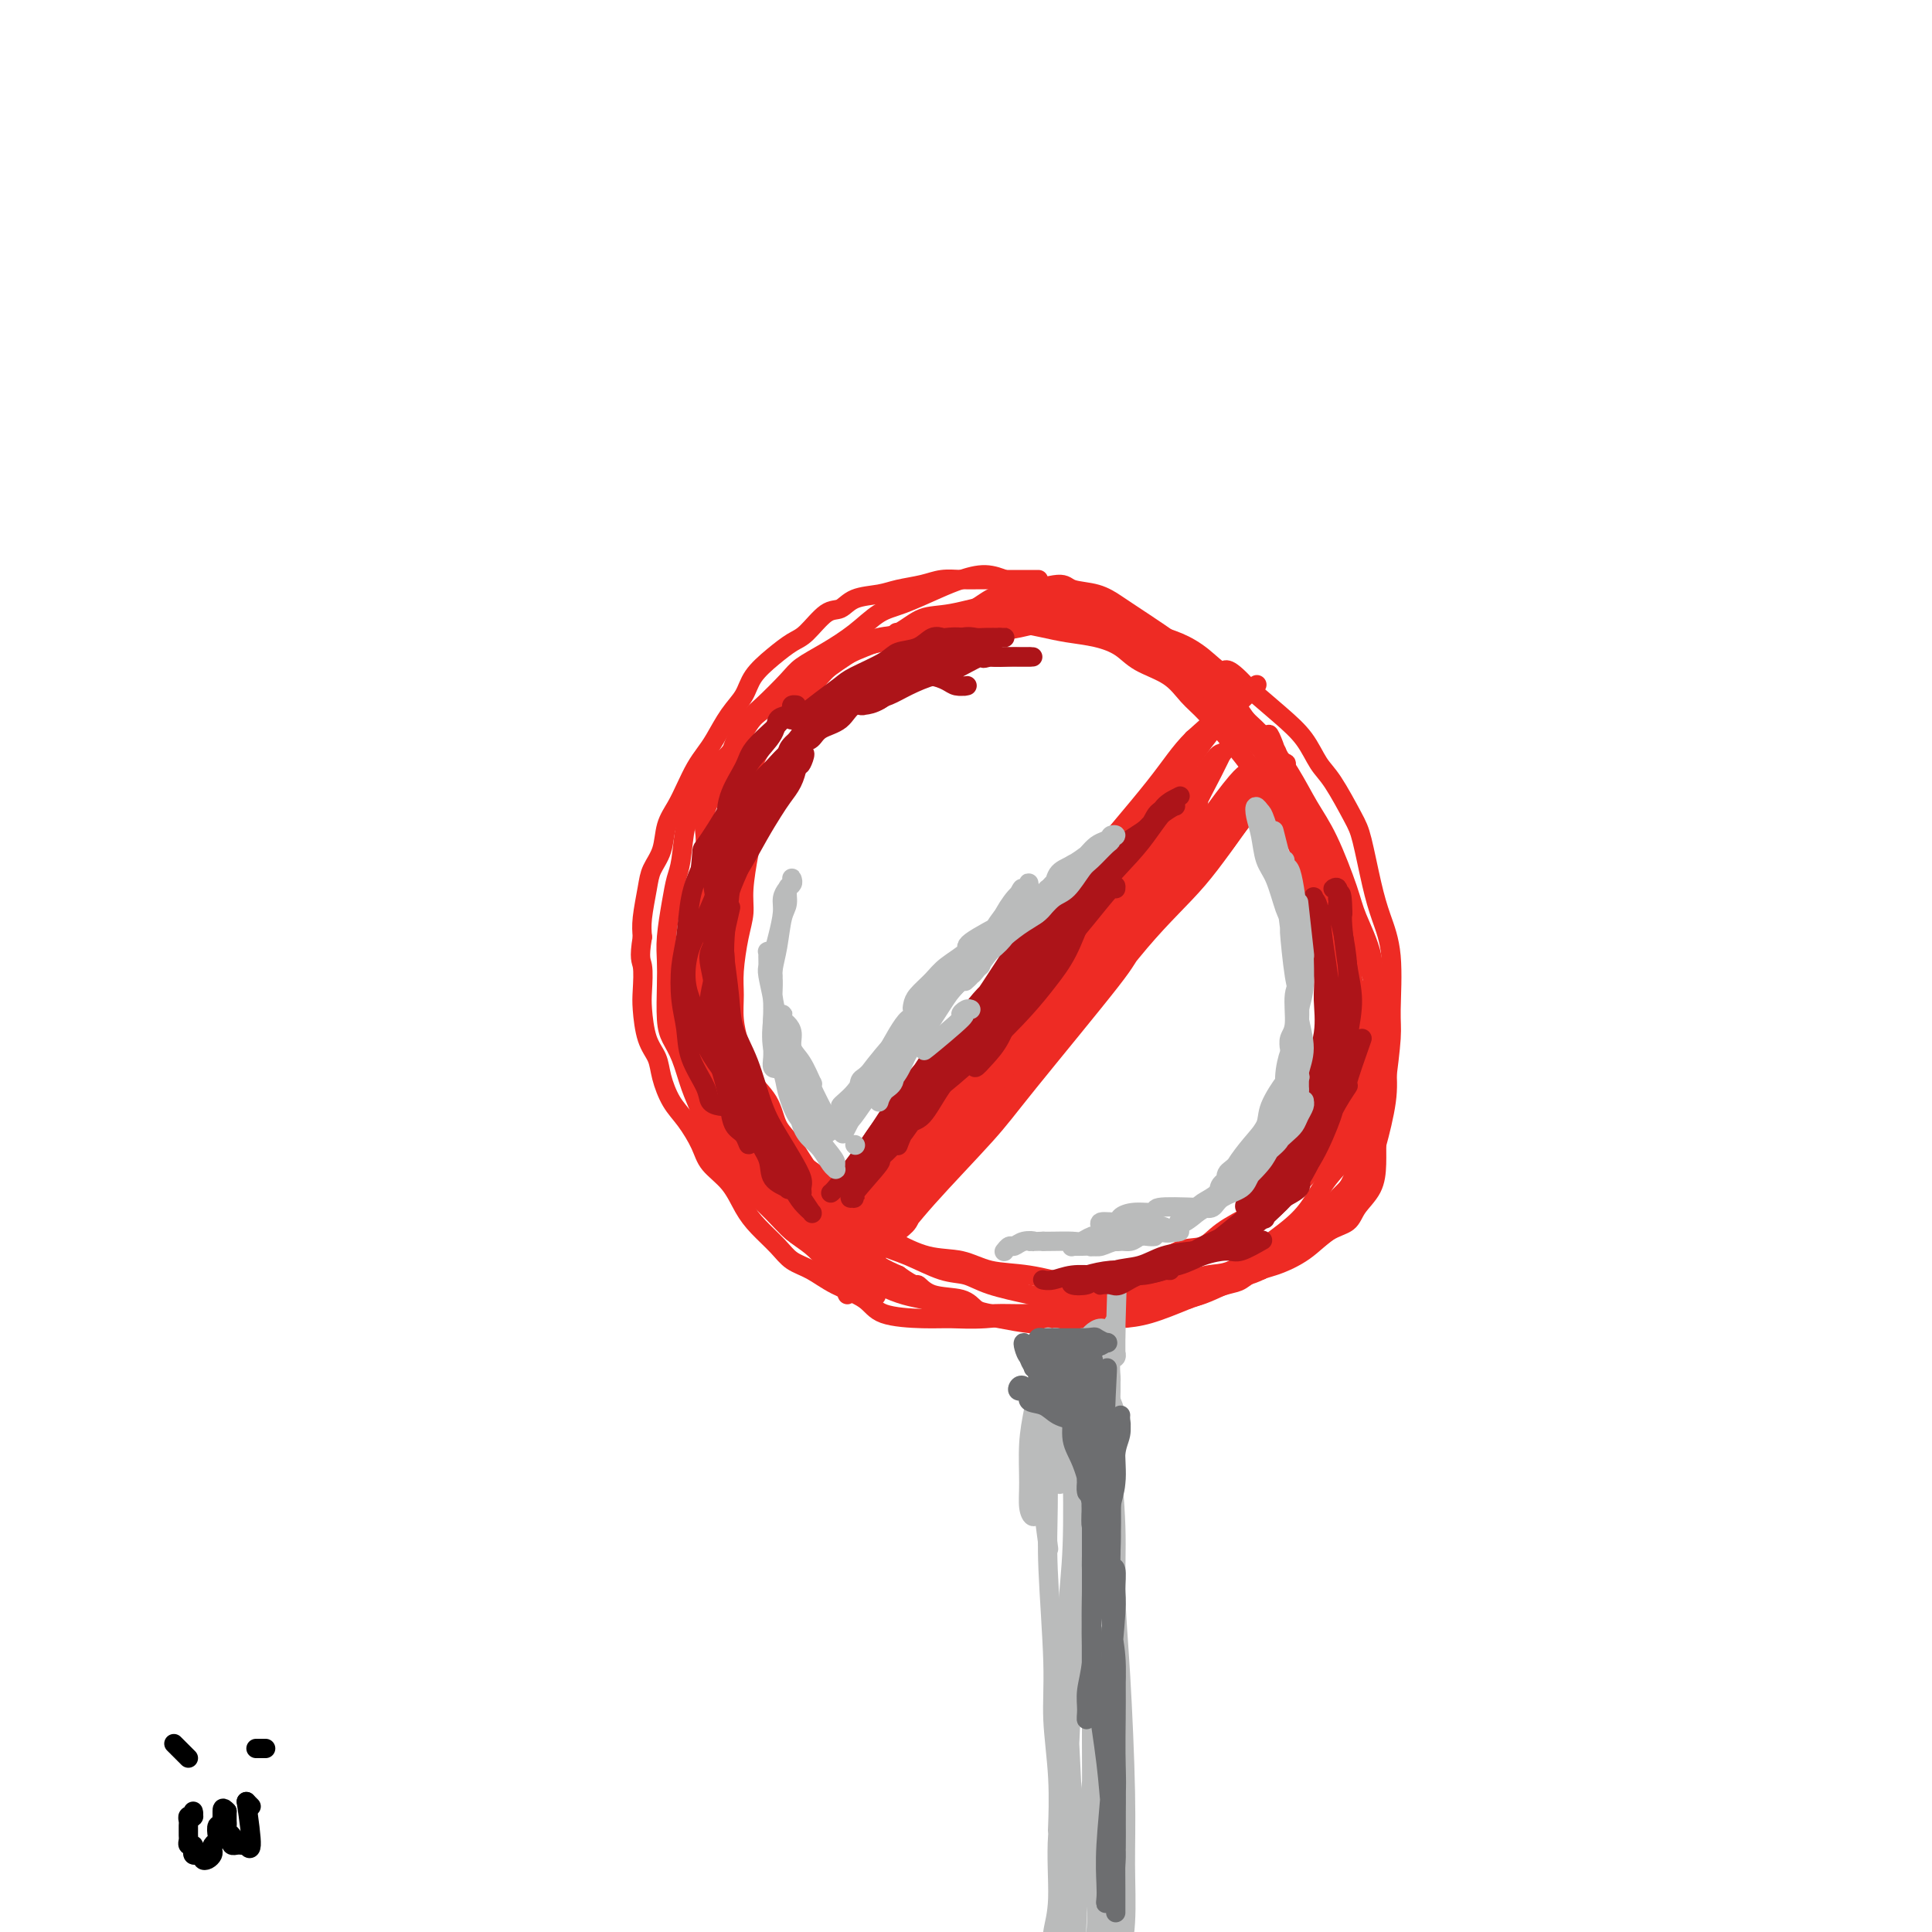 <svg viewBox='0 0 400 400' version='1.1' xmlns='http://www.w3.org/2000/svg' xmlns:xlink='http://www.w3.org/1999/xlink'><g fill='none' stroke='#EE2B24' stroke-width='4' stroke-linecap='round' stroke-linejoin='round'><path d='M215,120c-3.334,-0.000 -6.667,-0.001 -8,0c-1.333,0.001 -0.665,0.003 -1,0c-0.335,-0.003 -1.671,-0.012 -3,0c-1.329,0.012 -2.650,0.045 -4,0c-1.350,-0.045 -2.728,-0.168 -4,0c-1.272,0.168 -2.437,0.627 -4,1c-1.563,0.373 -3.523,0.660 -5,1c-1.477,0.340 -2.472,0.732 -4,1c-1.528,0.268 -3.591,0.413 -5,1c-1.409,0.587 -2.165,1.615 -3,2c-0.835,0.385 -1.750,0.125 -3,1c-1.250,0.875 -2.834,2.884 -4,4c-1.166,1.116 -1.915,1.339 -3,2c-1.085,0.661 -2.507,1.759 -4,3c-1.493,1.241 -3.057,2.625 -4,4c-0.943,1.375 -1.264,2.741 -2,4c-0.736,1.259 -1.888,2.412 -3,4c-1.112,1.588 -2.184,3.611 -3,5c-0.816,1.389 -1.374,2.145 -2,3c-0.626,0.855 -1.318,1.810 -2,3c-0.682,1.190 -1.352,2.615 -2,4c-0.648,1.385 -1.273,2.731 -2,4c-0.727,1.269 -1.558,2.461 -2,4c-0.442,1.539 -0.497,3.426 -1,5c-0.503,1.574 -1.454,2.834 -2,4c-0.546,1.166 -0.685,2.237 -1,4c-0.315,1.763 -0.804,4.218 -1,6c-0.196,1.782 -0.098,2.891 0,4'/><path d='M133,194c-0.776,4.656 -0.215,4.797 0,6c0.215,1.203 0.084,3.468 0,5c-0.084,1.532 -0.122,2.332 0,4c0.122,1.668 0.406,4.205 1,6c0.594,1.795 1.500,2.847 2,4c0.500,1.153 0.593,2.409 1,4c0.407,1.591 1.127,3.519 2,5c0.873,1.481 1.900,2.514 3,4c1.100,1.486 2.275,3.425 3,5c0.725,1.575 1.002,2.784 2,4c0.998,1.216 2.717,2.437 4,4c1.283,1.563 2.131,3.468 3,5c0.869,1.532 1.759,2.693 3,4c1.241,1.307 2.832,2.761 4,4c1.168,1.239 1.911,2.261 3,3c1.089,0.739 2.524,1.193 4,2c1.476,0.807 2.994,1.967 5,3c2.006,1.033 4.499,1.938 6,3c1.501,1.062 2.009,2.281 4,3c1.991,0.719 5.466,0.938 8,1c2.534,0.062 4.126,-0.032 6,0c1.874,0.032 4.029,0.189 7,0c2.971,-0.189 6.757,-0.723 9,-1c2.243,-0.277 2.941,-0.295 5,-1c2.059,-0.705 5.478,-2.096 8,-3c2.522,-0.904 4.146,-1.322 6,-2c1.854,-0.678 3.939,-1.615 6,-3c2.061,-1.385 4.099,-3.217 6,-4c1.901,-0.783 3.666,-0.519 5,-1c1.334,-0.481 2.238,-1.709 4,-3c1.762,-1.291 4.381,-2.646 7,-4'/><path d='M260,251c7.214,-3.422 4.249,-1.978 4,-2c-0.249,-0.022 2.218,-1.510 4,-3c1.782,-1.490 2.879,-2.983 4,-4c1.121,-1.017 2.265,-1.560 3,-2c0.735,-0.440 1.062,-0.778 2,-3c0.938,-2.222 2.487,-6.327 3,-8c0.513,-1.673 -0.009,-0.913 0,-2c0.009,-1.087 0.548,-4.022 1,-6c0.452,-1.978 0.817,-2.998 1,-4c0.183,-1.002 0.183,-1.986 0,-4c-0.183,-2.014 -0.550,-5.059 -1,-7c-0.450,-1.941 -0.983,-2.780 -1,-4c-0.017,-1.220 0.483,-2.821 0,-5c-0.483,-2.179 -1.949,-4.935 -3,-7c-1.051,-2.065 -1.688,-3.439 -2,-5c-0.312,-1.561 -0.300,-3.310 -1,-5c-0.700,-1.690 -2.111,-3.323 -3,-5c-0.889,-1.677 -1.255,-3.398 -2,-5c-0.745,-1.602 -1.870,-3.084 -3,-5c-1.130,-1.916 -2.267,-4.268 -3,-6c-0.733,-1.732 -1.064,-2.846 -2,-4c-0.936,-1.154 -2.478,-2.348 -4,-4c-1.522,-1.652 -3.022,-3.764 -4,-5c-0.978,-1.236 -1.432,-1.598 -3,-3c-1.568,-1.402 -4.249,-3.845 -6,-5c-1.751,-1.155 -2.571,-1.021 -4,-2c-1.429,-0.979 -3.466,-3.072 -5,-4c-1.534,-0.928 -2.566,-0.692 -4,-1c-1.434,-0.308 -3.271,-1.160 -5,-2c-1.729,-0.840 -3.351,-1.669 -5,-2c-1.649,-0.331 -3.324,-0.166 -5,0'/><path d='M216,127c-3.697,-0.759 -3.439,-0.158 -5,0c-1.561,0.158 -4.942,-0.127 -7,0c-2.058,0.127 -2.792,0.665 -4,1c-1.208,0.335 -2.888,0.466 -5,1c-2.112,0.534 -4.655,1.473 -7,2c-2.345,0.527 -4.493,0.644 -6,1c-1.507,0.356 -2.373,0.952 -4,2c-1.627,1.048 -4.014,2.548 -6,4c-1.986,1.452 -3.571,2.857 -5,4c-1.429,1.143 -2.700,2.026 -4,4c-1.300,1.974 -2.627,5.039 -4,7c-1.373,1.961 -2.792,2.816 -4,5c-1.208,2.184 -2.206,5.695 -3,8c-0.794,2.305 -1.383,3.405 -2,5c-0.617,1.595 -1.261,3.686 -2,6c-0.739,2.314 -1.573,4.851 -2,7c-0.427,2.149 -0.447,3.909 -1,6c-0.553,2.091 -1.637,4.511 -2,7c-0.363,2.489 -0.004,5.046 0,7c0.004,1.954 -0.348,3.303 0,5c0.348,1.697 1.395,3.741 2,6c0.605,2.259 0.768,4.732 1,7c0.232,2.268 0.534,4.331 1,6c0.466,1.669 1.097,2.942 2,5c0.903,2.058 2.077,4.899 3,7c0.923,2.101 1.593,3.462 3,5c1.407,1.538 3.551,3.255 5,5c1.449,1.745 2.203,3.519 4,5c1.797,1.481 4.638,2.668 7,4c2.362,1.332 4.246,2.809 6,4c1.754,1.191 3.377,2.095 5,3'/><path d='M182,266c4.524,2.289 6.834,2.510 9,3c2.166,0.490 4.189,1.249 7,2c2.811,0.751 6.410,1.495 9,2c2.590,0.505 4.170,0.770 6,1c1.830,0.230 3.910,0.424 7,0c3.090,-0.424 7.188,-1.465 10,-2c2.812,-0.535 4.336,-0.564 6,-1c1.664,-0.436 3.466,-1.280 6,-2c2.534,-0.720 5.800,-1.318 8,-2c2.200,-0.682 3.334,-1.449 5,-2c1.666,-0.551 3.864,-0.888 6,-2c2.136,-1.112 4.210,-3.001 6,-4c1.790,-0.999 3.294,-1.107 5,-2c1.706,-0.893 3.613,-2.570 5,-4c1.387,-1.430 2.255,-2.615 3,-4c0.745,-1.385 1.366,-2.972 2,-5c0.634,-2.028 1.280,-4.497 2,-7c0.720,-2.503 1.515,-5.041 2,-7c0.485,-1.959 0.660,-3.337 1,-6c0.340,-2.663 0.846,-6.609 1,-9c0.154,-2.391 -0.042,-3.228 0,-6c0.042,-2.772 0.322,-7.480 0,-11c-0.322,-3.520 -1.248,-5.853 -2,-8c-0.752,-2.147 -1.331,-4.110 -2,-7c-0.669,-2.890 -1.427,-6.709 -2,-9c-0.573,-2.291 -0.962,-3.055 -2,-5c-1.038,-1.945 -2.726,-5.071 -4,-7c-1.274,-1.929 -2.135,-2.661 -3,-4c-0.865,-1.339 -1.733,-3.283 -3,-5c-1.267,-1.717 -2.933,-3.205 -5,-5c-2.067,-1.795 -4.533,-3.898 -7,-6'/><path d='M258,142c-4.358,-4.718 -4.252,-3.012 -5,-3c-0.748,0.012 -2.349,-1.671 -4,-3c-1.651,-1.329 -3.353,-2.306 -5,-3c-1.647,-0.694 -3.238,-1.107 -5,-2c-1.762,-0.893 -3.696,-2.268 -5,-3c-1.304,-0.732 -1.979,-0.821 -3,-1c-1.021,-0.179 -2.389,-0.447 -4,-1c-1.611,-0.553 -3.466,-1.391 -5,-2c-1.534,-0.609 -2.748,-0.991 -3,-1c-0.252,-0.009 0.457,0.354 -1,0c-1.457,-0.354 -5.079,-1.425 -7,-2c-1.921,-0.575 -2.141,-0.656 -3,-1c-0.859,-0.344 -2.357,-0.953 -4,-1c-1.643,-0.047 -3.431,0.468 -5,1c-1.569,0.532 -2.918,1.079 -5,2c-2.082,0.921 -4.897,2.214 -7,3c-2.103,0.786 -3.495,1.065 -5,2c-1.505,0.935 -3.124,2.527 -5,4c-1.876,1.473 -4.010,2.829 -6,4c-1.990,1.171 -3.836,2.158 -5,3c-1.164,0.842 -1.645,1.541 -3,3c-1.355,1.459 -3.583,3.679 -5,5c-1.417,1.321 -2.023,1.742 -3,3c-0.977,1.258 -2.325,3.351 -3,5c-0.675,1.649 -0.678,2.852 -1,4c-0.322,1.148 -0.962,2.241 -2,4c-1.038,1.759 -2.474,4.184 -3,6c-0.526,1.816 -0.141,3.023 0,5c0.141,1.977 0.038,4.725 0,7c-0.038,2.275 -0.011,4.079 0,6c0.011,1.921 0.005,3.961 0,6'/><path d='M146,192c0.207,5.026 0.725,5.593 1,7c0.275,1.407 0.308,3.656 1,6c0.692,2.344 2.043,4.784 3,7c0.957,2.216 1.518,4.208 2,6c0.482,1.792 0.883,3.385 2,5c1.117,1.615 2.950,3.251 4,5c1.050,1.749 1.318,3.610 2,5c0.682,1.390 1.779,2.308 3,4c1.221,1.692 2.566,4.158 4,6c1.434,1.842 2.957,3.058 4,4c1.043,0.942 1.604,1.608 3,3c1.396,1.392 3.626,3.510 5,5c1.374,1.490 1.893,2.352 3,3c1.107,0.648 2.802,1.080 5,2c2.198,0.920 4.899,2.327 7,3c2.101,0.673 3.604,0.612 5,1c1.396,0.388 2.687,1.224 5,2c2.313,0.776 5.649,1.491 8,2c2.351,0.509 3.715,0.810 6,1c2.285,0.190 5.489,0.268 8,0c2.511,-0.268 4.328,-0.881 6,-1c1.672,-0.119 3.199,0.257 5,0c1.801,-0.257 3.877,-1.147 6,-2c2.123,-0.853 4.294,-1.669 6,-2c1.706,-0.331 2.946,-0.175 5,-1c2.054,-0.825 4.920,-2.629 7,-4c2.080,-1.371 3.372,-2.309 5,-3c1.628,-0.691 3.591,-1.134 5,-2c1.409,-0.866 2.264,-2.156 3,-3c0.736,-0.844 1.353,-1.241 2,-2c0.647,-0.759 1.323,-1.879 2,-3'/><path d='M279,246c1.508,-2.358 1.777,-4.251 2,-6c0.223,-1.749 0.400,-3.352 1,-5c0.600,-1.648 1.624,-3.341 2,-5c0.376,-1.659 0.103,-3.283 0,-5c-0.103,-1.717 -0.038,-3.526 0,-6c0.038,-2.474 0.048,-5.612 0,-8c-0.048,-2.388 -0.154,-4.027 0,-6c0.154,-1.973 0.569,-4.279 0,-7c-0.569,-2.721 -2.121,-5.856 -3,-8c-0.879,-2.144 -1.085,-3.298 -2,-6c-0.915,-2.702 -2.541,-6.953 -4,-10c-1.459,-3.047 -2.753,-4.892 -4,-7c-1.247,-2.108 -2.447,-4.480 -4,-7c-1.553,-2.520 -3.459,-5.188 -5,-7c-1.541,-1.812 -2.716,-2.769 -4,-4c-1.284,-1.231 -2.676,-2.735 -5,-5c-2.324,-2.265 -5.579,-5.291 -8,-7c-2.421,-1.709 -4.006,-2.101 -6,-3c-1.994,-0.899 -4.395,-2.304 -7,-3c-2.605,-0.696 -5.413,-0.684 -8,-1c-2.587,-0.316 -4.954,-0.962 -7,-1c-2.046,-0.038 -3.772,0.531 -6,1c-2.228,0.469 -4.960,0.839 -7,1c-2.040,0.161 -3.390,0.115 -5,1c-1.610,0.885 -3.481,2.701 -6,4c-2.519,1.299 -5.685,2.079 -8,3c-2.315,0.921 -3.778,1.982 -5,3c-1.222,1.018 -2.204,1.995 -4,3c-1.796,1.005 -4.407,2.040 -6,3c-1.593,0.960 -2.170,1.846 -3,3c-0.830,1.154 -1.915,2.577 -3,4'/><path d='M164,155c-1.742,2.242 -3.098,4.346 -4,6c-0.902,1.654 -1.351,2.857 -2,5c-0.649,2.143 -1.497,5.224 -2,7c-0.503,1.776 -0.660,2.246 -1,4c-0.340,1.754 -0.861,4.793 -1,7c-0.139,2.207 0.106,3.583 0,5c-0.106,1.417 -0.561,2.875 -1,5c-0.439,2.125 -0.860,4.918 -1,7c-0.140,2.082 0.002,3.454 0,5c-0.002,1.546 -0.148,3.268 0,5c0.148,1.732 0.589,3.475 1,5c0.411,1.525 0.790,2.831 1,4c0.210,1.169 0.251,2.202 1,4c0.749,1.798 2.207,4.363 3,6c0.793,1.637 0.921,2.346 2,4c1.079,1.654 3.108,4.252 5,6c1.892,1.748 3.648,2.647 5,4c1.352,1.353 2.300,3.159 4,5c1.700,1.841 4.153,3.716 6,5c1.847,1.284 3.088,1.978 5,3c1.912,1.022 4.496,2.371 7,3c2.504,0.629 4.929,0.536 7,1c2.071,0.464 3.788,1.484 6,2c2.212,0.516 4.919,0.526 8,1c3.081,0.474 6.534,1.410 9,2c2.466,0.590 3.943,0.835 6,1c2.057,0.165 4.692,0.251 7,0c2.308,-0.251 4.289,-0.841 6,-1c1.711,-0.159 3.153,0.111 5,0c1.847,-0.111 4.099,-0.603 6,-1c1.901,-0.397 3.450,-0.698 5,-1'/><path d='M257,264c5.601,-1.170 5.104,-2.595 6,-4c0.896,-1.405 3.184,-2.790 5,-4c1.816,-1.210 3.159,-2.243 5,-4c1.841,-1.757 4.179,-4.236 6,-6c1.821,-1.764 3.126,-2.813 4,-4c0.874,-1.187 1.316,-2.514 2,-5c0.684,-2.486 1.610,-6.133 2,-9c0.390,-2.867 0.244,-4.954 0,-8c-0.244,-3.046 -0.585,-7.049 -1,-10c-0.415,-2.951 -0.903,-4.849 -2,-8c-1.097,-3.151 -2.803,-7.555 -4,-11c-1.197,-3.445 -1.886,-5.931 -3,-9c-1.114,-3.069 -2.653,-6.721 -5,-11c-2.347,-4.279 -5.503,-9.183 -8,-13c-2.497,-3.817 -4.335,-6.545 -6,-9c-1.665,-2.455 -3.157,-4.637 -6,-7c-2.843,-2.363 -7.036,-4.908 -10,-7c-2.964,-2.092 -4.700,-3.730 -7,-5c-2.300,-1.270 -5.164,-2.171 -9,-3c-3.836,-0.829 -8.645,-1.586 -12,-2c-3.355,-0.414 -5.256,-0.484 -8,0c-2.744,0.484 -6.331,1.521 -9,2c-2.669,0.479 -4.421,0.398 -6,1c-1.579,0.602 -2.986,1.886 -5,3c-2.014,1.114 -4.635,2.056 -7,3c-2.365,0.944 -4.475,1.890 -6,3c-1.525,1.110 -2.464,2.386 -4,4c-1.536,1.614 -3.670,3.567 -5,5c-1.330,1.433 -1.858,2.347 -3,4c-1.142,1.653 -2.898,4.044 -4,6c-1.102,1.956 -1.551,3.478 -2,5'/><path d='M155,161c-3.117,4.537 -1.910,3.879 -2,5c-0.090,1.121 -1.478,4.022 -2,6c-0.522,1.978 -0.179,3.032 0,5c0.179,1.968 0.192,4.849 0,7c-0.192,2.151 -0.589,3.574 -1,5c-0.411,1.426 -0.834,2.857 -1,4c-0.166,1.143 -0.074,1.998 0,4c0.074,2.002 0.131,5.151 0,7c-0.131,1.849 -0.449,2.399 0,4c0.449,1.601 1.665,4.253 2,6c0.335,1.747 -0.213,2.589 0,4c0.213,1.411 1.186,3.391 2,5c0.814,1.609 1.469,2.847 2,4c0.531,1.153 0.939,2.222 2,4c1.061,1.778 2.775,4.264 4,6c1.225,1.736 1.962,2.722 3,4c1.038,1.278 2.376,2.850 4,5c1.624,2.150 3.533,4.880 5,7c1.467,2.120 2.490,3.631 4,5c1.510,1.369 3.505,2.595 5,4c1.495,1.405 2.488,2.989 4,4c1.512,1.011 3.543,1.448 5,2c1.457,0.552 2.341,1.219 4,2c1.659,0.781 4.094,1.677 6,2c1.906,0.323 3.282,0.073 5,0c1.718,-0.073 3.779,0.032 6,0c2.221,-0.032 4.601,-0.199 7,0c2.399,0.199 4.818,0.765 7,1c2.182,0.235 4.126,0.140 6,0c1.874,-0.140 3.678,-0.326 6,-1c2.322,-0.674 5.161,-1.837 8,-3'/><path d='M246,269c3.272,-1.076 4.454,-1.767 6,-3c1.546,-1.233 3.458,-3.007 6,-5c2.542,-1.993 5.713,-4.205 8,-6c2.287,-1.795 3.688,-3.174 5,-5c1.312,-1.826 2.533,-4.098 4,-6c1.467,-1.902 3.178,-3.432 4,-5c0.822,-1.568 0.754,-3.173 1,-5c0.246,-1.827 0.807,-3.874 1,-6c0.193,-2.126 0.020,-4.330 0,-6c-0.020,-1.670 0.114,-2.806 0,-5c-0.114,-2.194 -0.477,-5.445 -1,-8c-0.523,-2.555 -1.205,-4.415 -2,-7c-0.795,-2.585 -1.703,-5.894 -3,-9c-1.297,-3.106 -2.984,-6.008 -4,-9c-1.016,-2.992 -1.359,-6.075 -2,-8c-0.641,-1.925 -1.578,-2.692 -3,-5c-1.422,-2.308 -3.329,-6.158 -5,-9c-1.671,-2.842 -3.104,-4.675 -5,-7c-1.896,-2.325 -4.253,-5.140 -6,-7c-1.747,-1.860 -2.885,-2.764 -4,-4c-1.115,-1.236 -2.209,-2.803 -4,-4c-1.791,-1.197 -4.281,-2.022 -6,-3c-1.719,-0.978 -2.666,-2.107 -4,-3c-1.334,-0.893 -3.053,-1.549 -5,-2c-1.947,-0.451 -4.121,-0.696 -6,-1c-1.879,-0.304 -3.461,-0.667 -5,-1c-1.539,-0.333 -3.034,-0.636 -5,-1c-1.966,-0.364 -4.403,-0.788 -6,-1c-1.597,-0.212 -2.353,-0.211 -4,0c-1.647,0.211 -4.185,0.632 -6,1c-1.815,0.368 -2.908,0.684 -4,1'/><path d='M191,130c-2.877,0.664 -3.069,1.324 -5,2c-1.931,0.676 -5.602,1.368 -8,2c-2.398,0.632 -3.523,1.205 -5,2c-1.477,0.795 -3.308,1.813 -5,3c-1.692,1.187 -3.247,2.544 -5,4c-1.753,1.456 -3.705,3.013 -5,4c-1.295,0.987 -1.933,1.404 -3,3c-1.067,1.596 -2.562,4.370 -4,6c-1.438,1.630 -2.819,2.115 -4,4c-1.181,1.885 -2.161,5.169 -3,7c-0.839,1.831 -1.535,2.208 -2,4c-0.465,1.792 -0.699,5.000 -1,7c-0.301,2.000 -0.669,2.794 -1,4c-0.331,1.206 -0.625,2.826 -1,5c-0.375,2.174 -0.830,4.903 -1,7c-0.170,2.097 -0.054,3.563 0,5c0.054,1.437 0.045,2.845 0,5c-0.045,2.155 -0.125,5.058 0,7c0.125,1.942 0.454,2.923 1,4c0.546,1.077 1.307,2.251 2,4c0.693,1.749 1.317,4.073 2,6c0.683,1.927 1.424,3.456 2,5c0.576,1.544 0.985,3.102 2,5c1.015,1.898 2.635,4.135 4,6c1.365,1.865 2.477,3.356 4,5c1.523,1.644 3.459,3.439 5,5c1.541,1.561 2.686,2.888 4,4c1.314,1.112 2.795,2.009 4,3c1.205,0.991 2.132,2.074 3,3c0.868,0.926 1.677,1.693 2,2c0.323,0.307 0.162,0.153 0,0'/><path d='M173,263c4.094,4.467 1.330,1.634 0,0c-1.330,-1.634 -1.224,-2.069 -2,-3c-0.776,-0.931 -2.433,-2.358 -4,-4c-1.567,-1.642 -3.042,-3.500 -4,-5c-0.958,-1.500 -1.399,-2.643 -3,-5c-1.601,-2.357 -4.364,-5.927 -6,-9c-1.636,-3.073 -2.146,-5.647 -3,-9c-0.854,-3.353 -2.053,-7.484 -3,-11c-0.947,-3.516 -1.641,-6.417 -2,-9c-0.359,-2.583 -0.383,-4.848 0,-8c0.383,-3.152 1.173,-7.191 2,-10c0.827,-2.809 1.693,-4.387 2,-6c0.307,-1.613 0.056,-3.260 1,-5c0.944,-1.740 3.082,-3.573 4,-5c0.918,-1.427 0.614,-2.448 1,-3c0.386,-0.552 1.462,-0.634 2,-1c0.538,-0.366 0.538,-1.017 0,-1c-0.538,0.017 -1.615,0.703 -2,1c-0.385,0.297 -0.080,0.207 -1,1c-0.920,0.793 -3.067,2.470 -4,4c-0.933,1.530 -0.654,2.915 -1,5c-0.346,2.085 -1.318,4.871 -2,7c-0.682,2.129 -1.075,3.603 -1,6c0.075,2.397 0.618,5.719 1,9c0.382,3.281 0.604,6.520 1,10c0.396,3.480 0.968,7.200 2,10c1.032,2.800 2.525,4.681 4,8c1.475,3.319 2.931,8.075 4,11c1.069,2.925 1.749,4.018 3,6c1.251,1.982 3.072,4.852 5,7c1.928,2.148 3.964,3.574 6,5'/><path d='M173,259c2.516,2.611 3.306,3.139 4,4c0.694,0.861 1.291,2.054 2,3c0.709,0.946 1.529,1.644 2,2c0.471,0.356 0.594,0.369 0,0c-0.594,-0.369 -1.905,-1.119 -3,-2c-1.095,-0.881 -1.974,-1.892 -3,-3c-1.026,-1.108 -2.198,-2.311 -4,-4c-1.802,-1.689 -4.235,-3.863 -6,-6c-1.765,-2.137 -2.862,-4.236 -4,-6c-1.138,-1.764 -2.318,-3.193 -4,-6c-1.682,-2.807 -3.866,-6.992 -5,-10c-1.134,-3.008 -1.218,-4.838 -2,-7c-0.782,-2.162 -2.263,-4.656 -3,-7c-0.737,-2.344 -0.729,-4.536 -1,-6c-0.271,-1.464 -0.820,-2.198 -1,-3c-0.180,-0.802 0.010,-1.671 0,-2c-0.010,-0.329 -0.221,-0.120 0,0c0.221,0.120 0.873,0.149 1,1c0.127,0.851 -0.273,2.523 0,4c0.273,1.477 1.217,2.760 2,4c0.783,1.240 1.404,2.439 2,4c0.596,1.561 1.167,3.485 2,5c0.833,1.515 1.929,2.620 3,5c1.071,2.380 2.118,6.034 3,8c0.882,1.966 1.600,2.245 3,4c1.400,1.755 3.483,4.988 5,7c1.517,2.012 2.467,2.804 4,4c1.533,1.196 3.648,2.795 5,4c1.352,1.205 1.941,2.017 3,3c1.059,0.983 2.588,2.138 4,3c1.412,0.862 2.706,1.431 4,2'/><path d='M186,264c3.905,2.815 3.666,1.853 4,2c0.334,0.147 1.241,1.402 3,2c1.759,0.598 4.371,0.538 6,1c1.629,0.462 2.276,1.445 3,2c0.724,0.555 1.527,0.680 3,1c1.473,0.320 3.617,0.833 5,1c1.383,0.167 2.007,-0.013 3,0c0.993,0.013 2.356,0.220 4,0c1.644,-0.220 3.570,-0.867 5,-1c1.430,-0.133 2.362,0.249 4,0c1.638,-0.249 3.980,-1.128 6,-2c2.020,-0.872 3.718,-1.738 5,-2c1.282,-0.262 2.149,0.080 4,0c1.851,-0.080 4.685,-0.582 6,-1c1.315,-0.418 1.110,-0.752 2,-1c0.890,-0.248 2.873,-0.410 4,-1c1.127,-0.590 1.397,-1.609 2,-2c0.603,-0.391 1.539,-0.153 2,0c0.461,0.153 0.448,0.221 1,0c0.552,-0.221 1.669,-0.732 2,-1c0.331,-0.268 -0.124,-0.294 0,0c0.124,0.294 0.826,0.908 1,1c0.174,0.092 -0.182,-0.338 -1,0c-0.818,0.338 -2.098,1.443 -3,2c-0.902,0.557 -1.426,0.566 -3,1c-1.574,0.434 -4.198,1.293 -6,2c-1.802,0.707 -2.781,1.261 -5,2c-2.219,0.739 -5.677,1.662 -8,2c-2.323,0.338 -3.510,0.091 -5,0c-1.490,-0.091 -3.283,-0.026 -5,0c-1.717,0.026 -3.359,0.013 -5,0'/><path d='M220,272c-2.919,0.000 -2.718,0.000 -3,0c-0.282,-0.000 -1.049,-0.000 -1,0c0.049,0.000 0.912,0.001 1,0c0.088,-0.001 -0.601,-0.002 0,0c0.601,0.002 2.492,0.007 4,0c1.508,-0.007 2.632,-0.026 4,0c1.368,0.026 2.981,0.099 5,0c2.019,-0.099 4.446,-0.368 7,-1c2.554,-0.632 5.235,-1.627 7,-2c1.765,-0.373 2.614,-0.124 5,-1c2.386,-0.876 6.310,-2.877 9,-4c2.690,-1.123 4.148,-1.367 6,-2c1.852,-0.633 4.100,-1.655 6,-3c1.900,-1.345 3.451,-3.012 5,-4c1.549,-0.988 3.094,-1.296 4,-2c0.906,-0.704 1.171,-1.804 2,-3c0.829,-1.196 2.220,-2.489 3,-4c0.780,-1.511 0.949,-3.239 1,-5c0.051,-1.761 -0.017,-3.553 0,-6c0.017,-2.447 0.119,-5.548 0,-8c-0.119,-2.452 -0.458,-4.255 -1,-7c-0.542,-2.745 -1.285,-6.431 -2,-9c-0.715,-2.569 -1.400,-4.021 -2,-7c-0.600,-2.979 -1.114,-7.487 -2,-10c-0.886,-2.513 -2.143,-3.032 -3,-5c-0.857,-1.968 -1.314,-5.384 -2,-8c-0.686,-2.616 -1.601,-4.430 -2,-6c-0.399,-1.570 -0.282,-2.895 -1,-5c-0.718,-2.105 -2.270,-4.990 -3,-7c-0.730,-2.010 -0.637,-3.146 -1,-4c-0.363,-0.854 -1.181,-1.427 -2,-2'/><path d='M264,157c-2.712,-8.739 -0.491,-3.587 0,-2c0.491,1.587 -0.749,-0.390 -1,-1c-0.251,-0.610 0.485,0.146 1,1c0.515,0.854 0.809,1.805 1,3c0.191,1.195 0.278,2.633 1,4c0.722,1.367 2.077,2.663 3,5c0.923,2.337 1.414,5.716 2,8c0.586,2.284 1.268,3.475 2,5c0.732,1.525 1.513,3.385 2,5c0.487,1.615 0.679,2.986 1,4c0.321,1.014 0.770,1.670 1,2c0.230,0.330 0.242,0.333 0,0c-0.242,-0.333 -0.739,-1.001 -1,-2c-0.261,-0.999 -0.287,-2.330 -1,-4c-0.713,-1.670 -2.115,-3.680 -3,-6c-0.885,-2.320 -1.255,-4.949 -2,-7c-0.745,-2.051 -1.866,-3.524 -3,-6c-1.134,-2.476 -2.280,-5.955 -3,-8c-0.720,-2.045 -1.013,-2.657 -2,-4c-0.987,-1.343 -2.669,-3.416 -4,-5c-1.331,-1.584 -2.310,-2.677 -3,-4c-0.690,-1.323 -1.091,-2.876 -2,-4c-0.909,-1.124 -2.325,-1.820 -4,-3c-1.675,-1.180 -3.608,-2.845 -5,-4c-1.392,-1.155 -2.243,-1.800 -4,-3c-1.757,-1.200 -4.420,-2.954 -6,-4c-1.580,-1.046 -2.078,-1.385 -3,-2c-0.922,-0.615 -2.268,-1.505 -4,-2c-1.732,-0.495 -3.851,-0.595 -5,-1c-1.149,-0.405 -1.328,-1.116 -3,-1c-1.672,0.116 -4.836,1.058 -8,2'/><path d='M211,123c-3.616,0.068 -4.654,0.239 -6,1c-1.346,0.761 -2.998,2.113 -5,3c-2.002,0.887 -4.354,1.310 -6,2c-1.646,0.690 -2.585,1.649 -4,2c-1.415,0.351 -3.304,0.095 -4,0c-0.696,-0.095 -0.199,-0.027 0,0c0.199,0.027 0.099,0.014 0,0'/><path d='M242,161c1.167,-1.862 2.334,-3.723 1,-2c-1.334,1.723 -5.167,7.031 -7,10c-1.833,2.969 -1.664,3.600 -3,5c-1.336,1.400 -4.176,3.568 -6,6c-1.824,2.432 -2.631,5.128 -5,8c-2.369,2.872 -6.299,5.919 -9,9c-2.701,3.081 -4.173,6.196 -6,9c-1.827,2.804 -4.008,5.297 -7,9c-2.992,3.703 -6.794,8.618 -9,12c-2.206,3.382 -2.815,5.233 -5,8c-2.185,2.767 -5.946,6.449 -8,9c-2.054,2.551 -2.402,3.969 -3,5c-0.598,1.031 -1.445,1.674 -2,2c-0.555,0.326 -0.818,0.336 0,0c0.818,-0.336 2.716,-1.017 4,-2c1.284,-0.983 1.953,-2.268 4,-5c2.047,-2.732 5.470,-6.911 8,-10c2.530,-3.089 4.167,-5.088 8,-10c3.833,-4.912 9.864,-12.736 14,-18c4.136,-5.264 6.378,-7.966 10,-13c3.622,-5.034 8.623,-12.398 12,-17c3.377,-4.602 5.131,-6.440 7,-9c1.869,-2.560 3.852,-5.841 6,-9c2.148,-3.159 4.460,-6.195 6,-8c1.540,-1.805 2.309,-2.381 3,-3c0.691,-0.619 1.303,-1.283 2,-2c0.697,-0.717 1.478,-1.486 2,-2c0.522,-0.514 0.786,-0.773 1,-1c0.214,-0.227 0.377,-0.422 0,0c-0.377,0.422 -1.294,1.460 -2,2c-0.706,0.540 -1.202,0.583 -3,2c-1.798,1.417 -4.899,4.209 -8,7'/><path d='M247,153c-2.915,2.914 -4.202,5.201 -8,10c-3.798,4.799 -10.107,12.112 -15,18c-4.893,5.888 -8.371,10.350 -12,15c-3.629,4.650 -7.409,9.486 -11,15c-3.591,5.514 -6.992,11.706 -10,16c-3.008,4.294 -5.623,6.691 -8,10c-2.377,3.309 -4.517,7.532 -6,10c-1.483,2.468 -2.308,3.182 -3,4c-0.692,0.818 -1.249,1.742 -1,2c0.249,0.258 1.305,-0.149 2,-1c0.695,-0.851 1.029,-2.146 2,-3c0.971,-0.854 2.580,-1.267 5,-3c2.420,-1.733 5.652,-4.786 8,-7c2.348,-2.214 3.812,-3.591 7,-7c3.188,-3.409 8.099,-8.852 12,-13c3.901,-4.148 6.793,-7.001 11,-12c4.207,-4.999 9.731,-12.143 14,-17c4.269,-4.857 7.285,-7.425 10,-10c2.715,-2.575 5.131,-5.157 8,-8c2.869,-2.843 6.193,-5.948 8,-8c1.807,-2.052 2.097,-3.051 3,-4c0.903,-0.949 2.417,-1.848 3,-2c0.583,-0.152 0.233,0.442 0,1c-0.233,0.558 -0.349,1.079 -2,3c-1.651,1.921 -4.839,5.240 -7,8c-2.161,2.760 -3.297,4.961 -7,9c-3.703,4.039 -9.972,9.918 -15,15c-5.028,5.082 -8.815,9.368 -13,14c-4.185,4.632 -8.767,9.609 -12,13c-3.233,3.391 -5.116,5.195 -7,7'/><path d='M203,228c-12.566,14.585 -12.482,16.046 -14,18c-1.518,1.954 -4.637,4.399 -7,7c-2.363,2.601 -3.971,5.356 -5,7c-1.029,1.644 -1.478,2.175 -2,3c-0.522,0.825 -1.116,1.942 -1,2c0.116,0.058 0.942,-0.944 2,-2c1.058,-1.056 2.347,-2.165 4,-4c1.653,-1.835 3.670,-4.397 6,-7c2.330,-2.603 4.973,-5.249 7,-8c2.027,-2.751 3.437,-5.608 7,-10c3.563,-4.392 9.280,-10.320 13,-15c3.720,-4.680 5.445,-8.112 9,-13c3.555,-4.888 8.941,-11.231 13,-16c4.059,-4.769 6.790,-7.963 9,-11c2.210,-3.037 3.899,-5.916 6,-9c2.101,-3.084 4.614,-6.372 6,-8c1.386,-1.628 1.646,-1.595 2,-2c0.354,-0.405 0.804,-1.249 1,-1c0.196,0.249 0.138,1.591 0,3c-0.138,1.409 -0.356,2.884 -2,5c-1.644,2.116 -4.714,4.872 -7,8c-2.286,3.128 -3.789,6.628 -6,10c-2.211,3.372 -5.132,6.616 -10,12c-4.868,5.384 -11.684,12.907 -16,18c-4.316,5.093 -6.134,7.756 -10,12c-3.866,4.244 -9.782,10.068 -13,14c-3.218,3.932 -3.738,5.971 -5,8c-1.262,2.029 -3.266,4.049 -5,6c-1.734,1.951 -3.198,3.833 -4,5c-0.802,1.167 -0.944,1.619 -1,2c-0.056,0.381 -0.028,0.690 0,1'/><path d='M180,263c-9.640,11.340 -1.740,0.689 2,-4c3.740,-4.689 3.319,-3.415 4,-4c0.681,-0.585 2.464,-3.029 6,-7c3.536,-3.971 8.826,-9.471 12,-13c3.174,-3.529 4.232,-5.088 9,-11c4.768,-5.912 13.246,-16.176 17,-21c3.754,-4.824 2.786,-4.207 5,-7c2.214,-2.793 7.611,-8.997 11,-13c3.389,-4.003 4.768,-5.806 6,-8c1.232,-2.194 2.315,-4.780 4,-7c1.685,-2.220 3.970,-4.074 5,-5c1.030,-0.926 0.804,-0.923 1,-1c0.196,-0.077 0.813,-0.235 1,0c0.187,0.235 -0.055,0.862 -1,2c-0.945,1.138 -2.593,2.786 -5,6c-2.407,3.214 -5.573,7.993 -9,12c-3.427,4.007 -7.114,7.243 -12,13c-4.886,5.757 -10.971,14.036 -16,20c-5.029,5.964 -9.001,9.614 -12,13c-2.999,3.386 -5.026,6.507 -8,10c-2.974,3.493 -6.895,7.360 -9,10c-2.105,2.640 -2.395,4.055 -3,5c-0.605,0.945 -1.526,1.419 -2,2c-0.474,0.581 -0.500,1.270 0,0c0.500,-1.270 1.527,-4.497 3,-7c1.473,-2.503 3.393,-4.280 5,-7c1.607,-2.720 2.900,-6.384 6,-11c3.100,-4.616 8.006,-10.186 12,-15c3.994,-4.814 7.075,-8.873 10,-13c2.925,-4.127 5.693,-8.322 9,-13c3.307,-4.678 7.154,-9.839 11,-15'/><path d='M242,174c7.706,-10.177 5.971,-7.619 6,-8c0.029,-0.381 1.821,-3.700 3,-6c1.179,-2.300 1.745,-3.579 2,-4c0.255,-0.421 0.201,0.017 0,0c-0.201,-0.017 -0.547,-0.488 -3,3c-2.453,3.488 -7.011,10.934 -11,16c-3.989,5.066 -7.407,7.753 -11,12c-3.593,4.247 -7.361,10.056 -11,15c-3.639,4.944 -7.148,9.025 -10,13c-2.852,3.975 -5.046,7.844 -8,12c-2.954,4.156 -6.666,8.599 -9,12c-2.334,3.401 -3.288,5.762 -4,7c-0.712,1.238 -1.180,1.354 -2,2c-0.820,0.646 -1.990,1.820 -2,2c-0.010,0.180 1.140,-0.636 3,-3c1.860,-2.364 4.428,-6.277 7,-10c2.572,-3.723 5.146,-7.258 8,-11c2.854,-3.742 5.988,-7.691 10,-13c4.012,-5.309 8.903,-11.976 13,-17c4.097,-5.024 7.402,-8.404 10,-12c2.598,-3.596 4.490,-7.409 7,-11c2.510,-3.591 5.638,-6.960 7,-9c1.362,-2.040 0.959,-2.751 1,-3c0.041,-0.249 0.527,-0.037 0,1c-0.527,1.037 -2.068,2.898 -4,5c-1.932,2.102 -4.256,4.444 -9,10c-4.744,5.556 -11.906,14.326 -17,21c-5.094,6.674 -8.118,11.253 -12,17c-3.882,5.747 -8.622,12.663 -12,17c-3.378,4.337 -5.394,6.096 -7,8c-1.606,1.904 -2.803,3.952 -4,6'/><path d='M183,246c-10.790,14.089 -5.264,6.813 -3,4c2.264,-2.813 1.265,-1.161 1,-1c-0.265,0.161 0.205,-1.167 2,-4c1.795,-2.833 4.914,-7.171 8,-11c3.086,-3.829 6.137,-7.149 9,-11c2.863,-3.851 5.537,-8.234 10,-14c4.463,-5.766 10.717,-12.917 15,-18c4.283,-5.083 6.597,-8.100 9,-11c2.403,-2.900 4.895,-5.683 7,-8c2.105,-2.317 3.823,-4.167 5,-5c1.177,-0.833 1.812,-0.647 1,1c-0.812,1.647 -3.070,4.756 -5,8c-1.930,3.244 -3.531,6.622 -8,13c-4.469,6.378 -11.806,15.757 -17,22c-5.194,6.243 -8.243,9.352 -12,14c-3.757,4.648 -8.221,10.835 -11,15c-2.779,4.165 -3.874,6.307 -5,8c-1.126,1.693 -2.282,2.936 -3,4c-0.718,1.064 -0.997,1.947 -1,2c-0.003,0.053 0.270,-0.725 2,-3c1.730,-2.275 4.916,-6.046 8,-10c3.084,-3.954 6.067,-8.090 9,-12c2.933,-3.910 5.816,-7.594 10,-13c4.184,-5.406 9.669,-12.534 14,-18c4.331,-5.466 7.507,-9.269 10,-13c2.493,-3.731 4.302,-7.391 6,-10c1.698,-2.609 3.287,-4.169 4,-5c0.713,-0.831 0.552,-0.934 -1,1c-1.552,1.934 -4.495,5.905 -8,10c-3.505,4.095 -7.573,8.313 -12,14c-4.427,5.687 -9.214,12.844 -14,20'/><path d='M213,215c-7.319,9.571 -8.116,10.998 -10,14c-1.884,3.002 -4.853,7.577 -8,12c-3.147,4.423 -6.470,8.692 -8,11c-1.530,2.308 -1.265,2.654 -1,3'/></g>
<g fill='none' stroke='#BABBBB' stroke-width='4' stroke-linecap='round' stroke-linejoin='round'><path d='M219,279c-0.846,3.687 -1.692,7.373 -2,9c-0.308,1.627 -0.079,1.194 0,2c0.079,0.806 0.006,2.849 0,7c-0.006,4.151 0.055,10.408 0,15c-0.055,4.592 -0.225,7.519 0,13c0.225,5.481 0.845,13.516 1,19c0.155,5.484 -0.154,8.419 0,12c0.154,3.581 0.772,7.810 1,12c0.228,4.190 0.065,8.340 0,10c-0.065,1.660 -0.033,0.830 0,0'/><path d='M219,396c0.113,-1.946 0.225,-3.891 0,-2c-0.225,1.891 -0.788,7.619 -1,10c-0.212,2.381 -0.073,1.414 0,1c0.073,-0.414 0.079,-0.276 0,-1c-0.079,-0.724 -0.243,-2.309 0,-4c0.243,-1.691 0.892,-3.486 1,-7c0.108,-3.514 -0.325,-8.746 0,-13c0.325,-4.254 1.406,-7.528 2,-13c0.594,-5.472 0.699,-13.141 1,-19c0.301,-5.859 0.799,-9.908 1,-14c0.201,-4.092 0.105,-8.228 0,-13c-0.105,-4.772 -0.221,-10.180 0,-14c0.221,-3.820 0.778,-6.050 1,-8c0.222,-1.950 0.108,-3.619 0,-6c-0.108,-2.381 -0.210,-5.474 0,-7c0.210,-1.526 0.733,-1.485 1,-2c0.267,-0.515 0.278,-1.585 0,-2c-0.278,-0.415 -0.845,-0.176 -1,0c-0.155,0.176 0.103,0.289 0,1c-0.103,0.711 -0.567,2.020 -1,4c-0.433,1.980 -0.835,4.630 -1,7c-0.165,2.370 -0.093,4.459 0,9c0.093,4.541 0.207,11.536 0,17c-0.207,5.464 -0.735,9.399 -1,14c-0.265,4.601 -0.267,9.868 0,17c0.267,7.132 0.804,16.128 1,22c0.196,5.872 0.053,8.620 0,13c-0.053,4.380 -0.014,10.390 0,14c0.014,3.610 0.004,4.818 0,6c-0.004,1.182 -0.001,2.338 0,2c0.001,-0.338 0.001,-2.169 0,-4'/><path d='M222,404c0.348,10.021 0.719,0.074 1,-7c0.281,-7.074 0.471,-11.273 1,-15c0.529,-3.727 1.396,-6.980 2,-13c0.604,-6.020 0.947,-14.808 1,-21c0.053,-6.192 -0.182,-9.789 0,-14c0.182,-4.211 0.781,-9.038 1,-14c0.219,-4.962 0.059,-10.061 0,-14c-0.059,-3.939 -0.016,-6.719 0,-9c0.016,-2.281 0.004,-4.062 0,-6c-0.004,-1.938 -0.000,-4.034 0,-5c0.000,-0.966 -0.003,-0.804 0,-1c0.003,-0.196 0.011,-0.750 0,0c-0.011,0.750 -0.041,2.804 0,5c0.041,2.196 0.155,4.534 0,7c-0.155,2.466 -0.577,5.061 -1,10c-0.423,4.939 -0.846,12.221 -1,18c-0.154,5.779 -0.037,10.056 0,16c0.037,5.944 -0.004,13.556 0,19c0.004,5.444 0.054,8.720 0,12c-0.054,3.280 -0.210,6.564 0,10c0.210,3.436 0.787,7.022 1,10c0.213,2.978 0.061,5.347 0,7c-0.061,1.653 -0.031,2.591 0,3c0.031,0.409 0.065,0.290 0,0c-0.065,-0.290 -0.228,-0.752 0,-3c0.228,-2.248 0.846,-6.283 1,-10c0.154,-3.717 -0.155,-7.118 0,-11c0.155,-3.882 0.773,-8.247 1,-14c0.227,-5.753 0.061,-12.895 0,-19c-0.061,-6.105 -0.017,-11.173 0,-16c0.017,-4.827 0.009,-9.414 0,-14'/><path d='M229,315c0.083,-16.257 -0.710,-13.401 -1,-14c-0.290,-0.599 -0.078,-4.655 0,-7c0.078,-2.345 0.021,-2.981 0,-4c-0.021,-1.019 -0.006,-2.421 0,-3c0.006,-0.579 0.005,-0.334 0,1c-0.005,1.334 -0.013,3.758 0,6c0.013,2.242 0.046,4.304 0,7c-0.046,2.696 -0.170,6.027 0,12c0.170,5.973 0.633,14.586 1,21c0.367,6.414 0.638,10.627 1,18c0.362,7.373 0.814,17.907 1,25c0.186,7.093 0.106,10.745 0,14c-0.106,3.255 -0.239,6.112 0,9c0.239,2.888 0.849,5.807 1,7c0.151,1.193 -0.158,0.661 0,-1c0.158,-1.661 0.785,-4.452 1,-8c0.215,-3.548 0.020,-7.854 0,-12c-0.020,-4.146 0.134,-8.130 0,-15c-0.134,-6.870 -0.558,-16.624 -1,-24c-0.442,-7.376 -0.903,-12.375 -1,-17c-0.097,-4.625 0.169,-8.877 0,-14c-0.169,-5.123 -0.774,-11.116 -1,-15c-0.226,-3.884 -0.074,-5.658 0,-7c0.074,-1.342 0.070,-2.250 0,-3c-0.070,-0.750 -0.207,-1.341 0,-1c0.207,0.341 0.760,1.612 1,3c0.240,1.388 0.169,2.891 0,6c-0.169,3.109 -0.437,7.823 -1,14c-0.563,6.177 -1.421,13.817 -2,20c-0.579,6.183 -0.880,10.909 -1,16c-0.120,5.091 -0.060,10.545 0,16'/><path d='M227,365c-0.253,15.719 0.616,18.015 1,21c0.384,2.985 0.285,6.658 0,10c-0.285,3.342 -0.756,6.352 -1,8c-0.244,1.648 -0.262,1.933 0,2c0.262,0.067 0.802,-0.084 1,-2c0.198,-1.916 0.053,-5.597 0,-9c-0.053,-3.403 -0.014,-6.529 0,-10c0.014,-3.471 0.004,-7.287 0,-13c-0.004,-5.713 -0.001,-13.321 0,-19c0.001,-5.679 -0.001,-9.427 0,-13c0.001,-3.573 0.004,-6.970 0,-11c-0.004,-4.030 -0.015,-8.692 0,-12c0.015,-3.308 0.056,-5.260 0,-7c-0.056,-1.740 -0.207,-3.267 0,-5c0.207,-1.733 0.773,-3.672 1,-5c0.227,-1.328 0.113,-2.046 0,-3c-0.113,-0.954 -0.227,-2.144 0,-3c0.227,-0.856 0.793,-1.379 1,-2c0.207,-0.621 0.054,-1.340 0,-2c-0.054,-0.660 -0.011,-1.262 0,-2c0.011,-0.738 -0.011,-1.613 0,-2c0.011,-0.387 0.056,-0.285 0,-1c-0.056,-0.715 -0.211,-2.246 0,-3c0.211,-0.754 0.789,-0.732 1,-1c0.211,-0.268 0.057,-0.828 0,-1c-0.057,-0.172 -0.015,0.042 0,0c0.015,-0.042 0.004,-0.340 0,-1c-0.004,-0.660 -0.001,-1.682 0,-2c0.001,-0.318 0.000,0.068 0,0c-0.000,-0.068 -0.000,-0.591 0,-1c0.000,-0.409 0.000,-0.705 0,-1'/><path d='M231,275c0.609,-19.879 0.132,-5.075 0,0c-0.132,5.075 0.081,0.422 0,-1c-0.081,-1.422 -0.454,0.389 -1,1c-0.546,0.611 -1.263,0.024 -2,0c-0.737,-0.024 -1.493,0.515 -2,1c-0.507,0.485 -0.766,0.916 -1,1c-0.234,0.084 -0.444,-0.177 -1,0c-0.556,0.177 -1.460,0.794 -2,1c-0.540,0.206 -0.718,0.003 -1,0c-0.282,-0.003 -0.668,0.195 -1,0c-0.332,-0.195 -0.611,-0.784 -1,-1c-0.389,-0.216 -0.889,-0.058 -1,0c-0.111,0.058 0.166,0.016 0,0c-0.166,-0.016 -0.777,-0.006 -1,0c-0.223,0.006 -0.060,0.008 0,0c0.060,-0.008 0.016,-0.026 0,0c-0.016,0.026 -0.004,0.097 0,0c0.004,-0.097 0.001,-0.362 0,0c-0.001,0.362 -0.000,1.351 0,2c0.000,0.649 0.000,0.960 0,2c-0.000,1.040 -0.000,2.810 0,4c0.000,1.190 0.000,1.799 0,3c-0.000,1.201 -0.000,2.995 0,5c0.000,2.005 0.000,4.220 0,6c-0.000,1.780 -0.000,3.123 0,4c0.000,0.877 0.000,1.287 0,2c-0.000,0.713 -0.000,1.731 0,2c0.000,0.269 0.000,-0.209 0,-1c-0.000,-0.791 -0.000,-1.896 0,-3'/><path d='M217,303c0.001,-1.071 0.004,-1.748 0,-3c-0.004,-1.252 -0.015,-3.078 0,-5c0.015,-1.922 0.057,-3.938 0,-6c-0.057,-2.062 -0.212,-4.168 0,-6c0.212,-1.832 0.793,-3.388 1,-4c0.207,-0.612 0.041,-0.280 0,0c-0.041,0.280 0.042,0.506 0,1c-0.042,0.494 -0.208,1.254 0,3c0.208,1.746 0.792,4.478 1,7c0.208,2.522 0.041,4.833 0,7c-0.041,2.167 0.044,4.189 0,6c-0.044,1.811 -0.218,3.412 0,4c0.218,0.588 0.828,0.164 1,0c0.172,-0.164 -0.095,-0.069 0,-1c0.095,-0.931 0.550,-2.890 1,-5c0.450,-2.110 0.895,-4.371 1,-6c0.105,-1.629 -0.130,-2.626 0,-5c0.130,-2.374 0.624,-6.127 1,-8c0.376,-1.873 0.634,-1.868 1,-2c0.366,-0.132 0.842,-0.401 1,0c0.158,0.401 0.000,1.473 0,3c-0.000,1.527 0.158,3.508 0,6c-0.158,2.492 -0.631,5.494 -1,8c-0.369,2.506 -0.634,4.518 -1,6c-0.366,1.482 -0.832,2.436 -1,3c-0.168,0.564 -0.038,0.739 0,1c0.038,0.261 -0.018,0.609 0,0c0.018,-0.609 0.108,-2.173 0,-4c-0.108,-1.827 -0.414,-3.915 0,-6c0.414,-2.085 1.547,-4.167 2,-6c0.453,-1.833 0.227,-3.416 0,-5'/><path d='M224,286c0.539,-4.224 0.888,-4.783 1,-5c0.112,-0.217 -0.012,-0.091 0,0c0.012,0.091 0.161,0.146 0,1c-0.161,0.854 -0.631,2.506 -1,4c-0.369,1.494 -0.638,2.830 -1,5c-0.362,2.170 -0.819,5.173 -1,7c-0.181,1.827 -0.087,2.477 0,3c0.087,0.523 0.167,0.920 0,1c-0.167,0.080 -0.581,-0.156 -1,-1c-0.419,-0.844 -0.845,-2.297 -1,-4c-0.155,-1.703 -0.041,-3.658 0,-6c0.041,-2.342 0.007,-5.071 0,-7c-0.007,-1.929 0.012,-3.056 0,-4c-0.012,-0.944 -0.056,-1.704 0,-2c0.056,-0.296 0.212,-0.128 0,1c-0.212,1.128 -0.793,3.217 -1,5c-0.207,1.783 -0.042,3.261 0,6c0.042,2.739 -0.040,6.741 0,9c0.040,2.259 0.203,2.776 0,4c-0.203,1.224 -0.773,3.154 -1,4c-0.227,0.846 -0.112,0.608 0,0c0.112,-0.608 0.223,-1.585 0,-3c-0.223,-1.415 -0.778,-3.268 -1,-5c-0.222,-1.732 -0.112,-3.343 0,-5c0.112,-1.657 0.226,-3.360 0,-5c-0.226,-1.640 -0.792,-3.216 -1,-4c-0.208,-0.784 -0.059,-0.776 0,-1c0.059,-0.224 0.026,-0.678 0,0c-0.026,0.678 -0.045,2.490 0,4c0.045,1.510 0.156,2.717 0,5c-0.156,2.283 -0.578,5.641 -1,9'/><path d='M215,302c-0.167,3.784 -0.083,4.743 0,6c0.083,1.257 0.165,2.814 0,4c-0.165,1.186 -0.577,2.003 -1,2c-0.423,-0.003 -0.856,-0.827 -1,-2c-0.144,-1.173 -0.000,-2.696 0,-5c0.000,-2.304 -0.144,-5.390 0,-8c0.144,-2.610 0.575,-4.745 1,-7c0.425,-2.255 0.845,-4.630 1,-6c0.155,-1.370 0.044,-1.735 0,-2c-0.044,-0.265 -0.022,-0.431 0,1c0.022,1.431 0.045,4.458 0,7c-0.045,2.542 -0.156,4.599 0,8c0.156,3.401 0.581,8.146 1,12c0.419,3.854 0.834,6.815 1,8c0.166,1.185 0.083,0.592 0,0'/></g>
<g fill='none' stroke='#AD1419' stroke-width='4' stroke-linecap='round' stroke-linejoin='round'><path d='M151,189c0.228,-0.997 0.456,-1.995 0,0c-0.456,1.995 -1.597,6.981 -2,9c-0.403,2.019 -0.067,1.071 0,2c0.067,0.929 -0.133,3.736 0,6c0.133,2.264 0.600,3.985 1,6c0.400,2.015 0.735,4.325 1,7c0.265,2.675 0.461,5.716 1,8c0.539,2.284 1.420,3.813 2,5c0.580,1.187 0.860,2.033 1,3c0.140,0.967 0.141,2.054 0,2c-0.141,-0.054 -0.423,-1.248 -1,-2c-0.577,-0.752 -1.450,-1.060 -2,-2c-0.550,-0.940 -0.776,-2.511 -1,-4c-0.224,-1.489 -0.444,-2.896 -1,-5c-0.556,-2.104 -1.447,-4.904 -2,-7c-0.553,-2.096 -0.770,-3.487 -1,-5c-0.230,-1.513 -0.475,-3.146 0,-6c0.475,-2.854 1.671,-6.928 2,-9c0.329,-2.072 -0.209,-2.141 0,-4c0.209,-1.859 1.167,-5.506 2,-8c0.833,-2.494 1.543,-3.833 2,-5c0.457,-1.167 0.662,-2.160 1,-3c0.338,-0.840 0.811,-1.526 1,-2c0.189,-0.474 0.095,-0.737 0,-1'/><path d='M155,174c1.306,-5.952 0.570,-1.833 0,0c-0.570,1.833 -0.975,1.380 -1,1c-0.025,-0.380 0.328,-0.686 0,0c-0.328,0.686 -1.338,2.365 -2,4c-0.662,1.635 -0.978,3.225 -1,4c-0.022,0.775 0.248,0.733 0,3c-0.248,2.267 -1.014,6.843 -1,11c0.014,4.157 0.810,7.896 1,11c0.190,3.104 -0.225,5.573 0,8c0.225,2.427 1.091,4.811 2,8c0.909,3.189 1.861,7.182 3,10c1.139,2.818 2.465,4.463 3,6c0.535,1.537 0.279,2.968 1,4c0.721,1.032 2.417,1.666 3,2c0.583,0.334 0.051,0.368 0,0c-0.051,-0.368 0.377,-1.139 0,-2c-0.377,-0.861 -1.560,-1.812 -2,-3c-0.440,-1.188 -0.136,-2.612 -1,-5c-0.864,-2.388 -2.897,-5.739 -4,-8c-1.103,-2.261 -1.276,-3.434 -2,-5c-0.724,-1.566 -2.000,-3.527 -3,-6c-1.000,-2.473 -1.725,-5.457 -2,-8c-0.275,-2.543 -0.099,-4.644 0,-7c0.099,-2.356 0.121,-4.968 0,-6c-0.121,-1.032 -0.386,-0.483 0,-3c0.386,-2.517 1.424,-8.100 2,-11c0.576,-2.900 0.690,-3.117 1,-4c0.310,-0.883 0.815,-2.433 1,-3c0.185,-0.567 0.050,-0.153 0,0c-0.050,0.153 -0.014,0.044 0,0c0.014,-0.044 0.007,-0.022 0,0'/><path d='M153,175c0.662,-5.228 0.317,-1.297 0,1c-0.317,2.297 -0.608,2.960 -1,4c-0.392,1.040 -0.886,2.457 -1,3c-0.114,0.543 0.153,0.212 0,2c-0.153,1.788 -0.726,5.695 -1,8c-0.274,2.305 -0.250,3.007 0,5c0.250,1.993 0.727,5.277 1,8c0.273,2.723 0.341,4.885 1,7c0.659,2.115 1.907,4.184 3,7c1.093,2.816 2.030,6.379 3,9c0.970,2.621 1.974,4.301 3,6c1.026,1.699 2.076,3.419 3,5c0.924,1.581 1.722,3.024 2,4c0.278,0.976 0.035,1.486 0,2c-0.035,0.514 0.139,1.033 0,1c-0.139,-0.033 -0.590,-0.616 -1,-1c-0.410,-0.384 -0.780,-0.567 -1,-1c-0.220,-0.433 -0.289,-1.114 -1,-2c-0.711,-0.886 -2.064,-1.975 -3,-3c-0.936,-1.025 -1.454,-1.985 -2,-3c-0.546,-1.015 -1.121,-2.083 -2,-4c-0.879,-1.917 -2.064,-4.682 -3,-7c-0.936,-2.318 -1.624,-4.189 -2,-6c-0.376,-1.811 -0.441,-3.561 -1,-6c-0.559,-2.439 -1.614,-5.568 -2,-8c-0.386,-2.432 -0.103,-4.168 0,-6c0.103,-1.832 0.028,-3.759 0,-5c-0.028,-1.241 -0.007,-1.796 0,-2c0.007,-0.204 0.002,-0.058 0,0c-0.002,0.058 -0.001,0.029 0,0'/><path d='M148,193c-0.716,-5.316 -0.007,-2.107 0,0c0.007,2.107 -0.687,3.111 -1,4c-0.313,0.889 -0.246,1.664 0,3c0.246,1.336 0.669,3.233 1,5c0.331,1.767 0.569,3.405 1,6c0.431,2.595 1.053,6.148 2,9c0.947,2.852 2.217,5.004 3,7c0.783,1.996 1.079,3.835 2,6c0.921,2.165 2.467,4.656 4,7c1.533,2.344 3.053,4.539 4,6c0.947,1.461 1.319,2.186 2,3c0.681,0.814 1.670,1.717 2,2c0.330,0.283 0.002,-0.053 0,0c-0.002,0.053 0.321,0.496 0,0c-0.321,-0.496 -1.286,-1.931 -2,-3c-0.714,-1.069 -1.178,-1.773 -2,-3c-0.822,-1.227 -2.002,-2.976 -3,-5c-0.998,-2.024 -1.813,-4.324 -3,-7c-1.187,-2.676 -2.747,-5.729 -4,-8c-1.253,-2.271 -2.200,-3.761 -3,-6c-0.800,-2.239 -1.454,-5.229 -2,-8c-0.546,-2.771 -0.985,-5.325 -1,-8c-0.015,-2.675 0.394,-5.472 1,-9c0.606,-3.528 1.408,-7.788 2,-10c0.592,-2.212 0.974,-2.377 2,-4c1.026,-1.623 2.695,-4.704 4,-7c1.305,-2.296 2.245,-3.806 3,-5c0.755,-1.194 1.326,-2.073 2,-3c0.674,-0.927 1.451,-1.904 2,-3c0.549,-1.096 0.871,-2.313 1,-3c0.129,-0.687 0.064,-0.843 0,-1'/><path d='M165,158c2.438,-4.008 1.534,-1.028 1,0c-0.534,1.028 -0.699,0.105 -1,0c-0.301,-0.105 -0.737,0.608 -1,1c-0.263,0.392 -0.354,0.465 -1,1c-0.646,0.535 -1.847,1.534 -3,3c-1.153,1.466 -2.259,3.399 -3,5c-0.741,1.601 -1.117,2.868 -2,4c-0.883,1.132 -2.272,2.128 -3,4c-0.728,1.872 -0.794,4.619 -1,6c-0.206,1.381 -0.553,1.396 -1,3c-0.447,1.604 -0.995,4.799 -1,8c-0.005,3.201 0.534,6.409 1,9c0.466,2.591 0.858,4.566 1,7c0.142,2.434 0.033,5.328 0,7c-0.033,1.672 0.008,2.120 0,3c-0.008,0.880 -0.067,2.190 0,3c0.067,0.810 0.260,1.120 0,1c-0.260,-0.120 -0.974,-0.669 -2,-2c-1.026,-1.331 -2.365,-3.443 -3,-5c-0.635,-1.557 -0.568,-2.560 -1,-4c-0.432,-1.440 -1.365,-3.317 -2,-5c-0.635,-1.683 -0.974,-3.172 -1,-5c-0.026,-1.828 0.259,-3.995 1,-6c0.741,-2.005 1.938,-3.848 3,-6c1.062,-2.152 1.989,-4.613 3,-7c1.011,-2.387 2.104,-4.701 3,-7c0.896,-2.299 1.594,-4.583 3,-7c1.406,-2.417 3.521,-4.967 5,-7c1.479,-2.033 2.321,-3.547 3,-5c0.679,-1.453 1.194,-2.844 2,-4c0.806,-1.156 1.903,-2.078 3,-3'/><path d='M168,150c4.276,-7.302 2.466,-2.557 2,-1c-0.466,1.557 0.413,-0.073 1,-1c0.587,-0.927 0.882,-1.151 1,-1c0.118,0.151 0.058,0.675 0,1c-0.058,0.325 -0.115,0.449 -1,1c-0.885,0.551 -2.598,1.527 -3,2c-0.402,0.473 0.508,0.443 0,1c-0.508,0.557 -2.434,1.703 -4,3c-1.566,1.297 -2.771,2.747 -4,4c-1.229,1.253 -2.483,2.311 -4,4c-1.517,1.689 -3.296,4.008 -4,6c-0.704,1.992 -0.334,3.655 -1,6c-0.666,2.345 -2.368,5.372 -3,7c-0.632,1.628 -0.194,1.857 0,4c0.194,2.143 0.143,6.201 0,9c-0.143,2.799 -0.378,4.340 0,7c0.378,2.660 1.371,6.440 2,9c0.629,2.560 0.895,3.902 1,6c0.105,2.098 0.049,4.952 0,7c-0.049,2.048 -0.091,3.288 0,4c0.091,0.712 0.315,0.895 0,1c-0.315,0.105 -1.169,0.133 -2,0c-0.831,-0.133 -1.638,-0.427 -2,-1c-0.362,-0.573 -0.280,-1.426 -1,-3c-0.720,-1.574 -2.242,-3.870 -3,-6c-0.758,-2.130 -0.751,-4.095 -1,-6c-0.249,-1.905 -0.755,-3.751 -1,-6c-0.245,-2.249 -0.231,-4.902 0,-7c0.231,-2.098 0.678,-3.642 1,-6c0.322,-2.358 0.521,-5.531 1,-8c0.479,-2.469 1.240,-4.235 2,-6'/><path d='M145,180c0.566,-4.888 -0.020,-3.609 1,-5c1.020,-1.391 3.645,-5.451 5,-8c1.355,-2.549 1.441,-3.586 2,-5c0.559,-1.414 1.590,-3.205 3,-5c1.410,-1.795 3.200,-3.595 4,-5c0.800,-1.405 0.612,-2.415 1,-3c0.388,-0.585 1.354,-0.746 2,-1c0.646,-0.254 0.974,-0.602 1,-1c0.026,-0.398 -0.248,-0.846 0,-1c0.248,-0.154 1.019,-0.013 1,0c-0.019,0.013 -0.828,-0.104 -1,0c-0.172,0.104 0.293,0.427 0,1c-0.293,0.573 -1.343,1.397 -2,2c-0.657,0.603 -0.921,0.987 -2,2c-1.079,1.013 -2.972,2.655 -4,4c-1.028,1.345 -1.189,2.391 -2,4c-0.811,1.609 -2.271,3.779 -3,6c-0.729,2.221 -0.728,4.493 -1,7c-0.272,2.507 -0.819,5.249 -1,7c-0.181,1.751 0.004,2.510 0,5c-0.004,2.490 -0.196,6.711 0,9c0.196,2.289 0.781,2.646 1,4c0.219,1.354 0.074,3.704 0,5c-0.074,1.296 -0.075,1.538 0,2c0.075,0.462 0.228,1.144 0,1c-0.228,-0.144 -0.835,-1.114 -1,-2c-0.165,-0.886 0.113,-1.688 0,-3c-0.113,-1.312 -0.618,-3.135 -1,-4c-0.382,-0.865 -0.641,-0.771 0,-3c0.641,-2.229 2.183,-6.780 3,-10c0.817,-3.220 0.908,-5.110 1,-7'/><path d='M152,176c1.553,-4.434 3.435,-7.018 5,-9c1.565,-1.982 2.813,-3.362 4,-5c1.187,-1.638 2.314,-3.534 4,-6c1.686,-2.466 3.930,-5.501 5,-7c1.070,-1.499 0.967,-1.461 3,-3c2.033,-1.539 6.202,-4.655 8,-6c1.798,-1.345 1.224,-0.919 1,-1c-0.224,-0.081 -0.097,-0.668 0,-1c0.097,-0.332 0.165,-0.409 0,0c-0.165,0.409 -0.564,1.305 -1,2c-0.436,0.695 -0.910,1.190 -2,2c-1.090,0.810 -2.795,1.935 -4,3c-1.205,1.065 -1.908,2.071 -3,3c-1.092,0.929 -2.572,1.783 -4,3c-1.428,1.217 -2.802,2.798 -4,4c-1.198,1.202 -2.219,2.025 -3,3c-0.781,0.975 -1.321,2.100 -2,3c-0.679,0.900 -1.496,1.573 -2,2c-0.504,0.427 -0.695,0.607 -1,1c-0.305,0.393 -0.725,0.997 -1,1c-0.275,0.003 -0.406,-0.596 0,-1c0.406,-0.404 1.350,-0.614 2,-1c0.650,-0.386 1.006,-0.948 2,-2c0.994,-1.052 2.624,-2.595 4,-4c1.376,-1.405 2.496,-2.672 4,-4c1.504,-1.328 3.393,-2.717 5,-4c1.607,-1.283 2.933,-2.461 4,-3c1.067,-0.539 1.876,-0.440 3,-1c1.124,-0.560 2.562,-1.780 4,-3'/><path d='M183,142c4.887,-3.723 3.105,-1.531 3,-1c-0.105,0.531 1.467,-0.600 3,-1c1.533,-0.400 3.027,-0.069 4,0c0.973,0.069 1.425,-0.125 2,0c0.575,0.125 1.272,0.570 2,1c0.728,0.430 1.486,0.844 2,1c0.514,0.156 0.784,0.052 1,0c0.216,-0.052 0.379,-0.052 0,0c-0.379,0.052 -1.300,0.156 -2,0c-0.700,-0.156 -1.180,-0.572 -2,-1c-0.820,-0.428 -1.979,-0.869 -3,-1c-1.021,-0.131 -1.904,0.048 -3,0c-1.096,-0.048 -2.405,-0.321 -4,0c-1.595,0.321 -3.477,1.238 -5,2c-1.523,0.762 -2.689,1.370 -4,2c-1.311,0.630 -2.768,1.283 -4,2c-1.232,0.717 -2.239,1.499 -3,2c-0.761,0.501 -1.277,0.720 -2,1c-0.723,0.280 -1.653,0.622 -2,1c-0.347,0.378 -0.110,0.793 0,1c0.110,0.207 0.092,0.206 0,0c-0.092,-0.206 -0.257,-0.616 0,-1c0.257,-0.384 0.936,-0.741 2,-1c1.064,-0.259 2.512,-0.419 4,-1c1.488,-0.581 3.017,-1.581 5,-3c1.983,-1.419 4.421,-3.256 6,-4c1.579,-0.744 2.299,-0.396 4,-1c1.701,-0.604 4.384,-2.162 6,-3c1.616,-0.838 2.166,-0.956 3,-1c0.834,-0.044 1.953,-0.012 3,0c1.047,0.012 2.024,0.006 3,0'/><path d='M202,136c5.989,-2.166 2.963,-0.580 2,0c-0.963,0.580 0.138,0.156 1,0c0.862,-0.156 1.485,-0.042 2,0c0.515,0.042 0.923,0.011 1,0c0.077,-0.011 -0.178,-0.003 0,0c0.178,0.003 0.788,0.002 1,0c0.212,-0.002 0.026,-0.003 0,0c-0.026,0.003 0.106,0.012 0,0c-0.106,-0.012 -0.452,-0.043 -1,0c-0.548,0.043 -1.297,0.161 -2,0c-0.703,-0.161 -1.360,-0.600 -3,0c-1.640,0.600 -4.263,2.241 -6,3c-1.737,0.759 -2.587,0.638 -4,1c-1.413,0.362 -3.387,1.207 -5,2c-1.613,0.793 -2.863,1.533 -4,2c-1.137,0.467 -2.159,0.661 -3,1c-0.841,0.339 -1.499,0.822 -2,1c-0.501,0.178 -0.845,0.053 -1,0c-0.155,-0.053 -0.120,-0.032 0,0c0.120,0.032 0.325,0.074 1,0c0.675,-0.074 1.818,-0.266 3,-1c1.182,-0.734 2.401,-2.011 4,-3c1.599,-0.989 3.577,-1.691 5,-2c1.423,-0.309 2.292,-0.226 4,-1c1.708,-0.774 4.255,-2.403 6,-3c1.745,-0.597 2.689,-0.160 4,0c1.311,0.160 2.991,0.043 4,0c1.009,-0.043 1.349,-0.012 2,0c0.651,0.012 1.615,0.003 2,0c0.385,-0.003 0.193,-0.002 0,0'/><path d='M213,136c1.790,0.000 0.265,0.001 -1,0c-1.265,-0.001 -2.270,-0.003 -3,0c-0.730,0.003 -1.184,0.011 -2,0c-0.816,-0.011 -1.995,-0.041 -4,0c-2.005,0.041 -4.838,0.152 -7,1c-2.162,0.848 -3.655,2.433 -5,3c-1.345,0.567 -2.542,0.115 -4,1c-1.458,0.885 -3.178,3.106 -5,4c-1.822,0.894 -3.748,0.462 -5,1c-1.252,0.538 -1.831,2.046 -3,3c-1.169,0.954 -2.930,1.356 -4,2c-1.070,0.644 -1.449,1.532 -2,2c-0.551,0.468 -1.272,0.515 -2,1c-0.728,0.485 -1.462,1.407 -2,2c-0.538,0.593 -0.878,0.857 -1,1c-0.122,0.143 -0.024,0.163 0,0c0.024,-0.163 -0.025,-0.511 0,-1c0.025,-0.489 0.123,-1.120 1,-2c0.877,-0.880 2.531,-2.008 4,-3c1.469,-0.992 2.753,-1.847 4,-3c1.247,-1.153 2.458,-2.604 4,-4c1.542,-1.396 3.414,-2.737 5,-4c1.586,-1.263 2.886,-2.447 4,-3c1.114,-0.553 2.042,-0.474 3,-1c0.958,-0.526 1.945,-1.658 3,-2c1.055,-0.342 2.178,0.104 3,0c0.822,-0.104 1.344,-0.760 2,-1c0.656,-0.240 1.446,-0.065 2,0c0.554,0.065 0.873,0.018 1,0c0.127,-0.018 0.064,-0.009 0,0'/><path d='M199,133c2.241,-0.663 0.843,-0.321 0,0c-0.843,0.321 -1.132,0.620 -2,1c-0.868,0.380 -2.315,0.839 -3,1c-0.685,0.161 -0.609,0.022 -3,1c-2.391,0.978 -7.249,3.073 -9,4c-1.751,0.927 -0.394,0.686 -1,1c-0.606,0.314 -3.174,1.184 -5,2c-1.826,0.816 -2.910,1.578 -4,2c-1.090,0.422 -2.187,0.506 -3,1c-0.813,0.494 -1.342,1.400 -2,2c-0.658,0.600 -1.445,0.893 -2,1c-0.555,0.107 -0.876,0.027 -1,0c-0.124,-0.027 -0.050,-0.002 0,0c0.050,0.002 0.076,-0.020 0,0c-0.076,0.020 -0.253,0.081 0,0c0.253,-0.081 0.936,-0.304 2,-1c1.064,-0.696 2.510,-1.864 4,-3c1.490,-1.136 3.025,-2.239 4,-3c0.975,-0.761 1.391,-1.178 3,-2c1.609,-0.822 4.410,-2.049 6,-3c1.590,-0.951 1.968,-1.628 3,-2c1.032,-0.372 2.718,-0.441 4,-1c1.282,-0.559 2.159,-1.610 3,-2c0.841,-0.390 1.647,-0.118 2,0c0.353,0.118 0.252,0.084 1,0c0.748,-0.084 2.346,-0.218 3,0c0.654,0.218 0.363,0.788 1,1c0.637,0.212 2.202,0.067 3,0c0.798,-0.067 0.830,-0.057 1,0c0.170,0.057 0.477,0.159 1,0c0.523,-0.159 1.261,-0.580 2,-1'/><path d='M207,132c2.392,0.000 1.373,0.000 1,0c-0.373,-0.000 -0.100,-0.000 0,0c0.100,0.000 0.026,0.000 0,0c-0.026,-0.000 -0.003,-0.000 0,0c0.003,0.000 -0.015,0.000 0,0c0.015,-0.000 0.064,-0.002 0,0c-0.064,0.002 -0.242,0.007 -1,0c-0.758,-0.007 -2.095,-0.025 -3,0c-0.905,0.025 -1.379,0.094 -2,0c-0.621,-0.094 -1.391,-0.350 -3,0c-1.609,0.350 -4.059,1.306 -6,2c-1.941,0.694 -3.373,1.126 -5,2c-1.627,0.874 -3.449,2.188 -5,3c-1.551,0.812 -2.831,1.120 -4,2c-1.169,0.880 -2.226,2.330 -3,3c-0.774,0.670 -1.265,0.558 -2,1c-0.735,0.442 -1.712,1.438 -2,2c-0.288,0.562 0.115,0.690 0,1c-0.115,0.310 -0.747,0.803 -1,1c-0.253,0.197 -0.126,0.099 0,0'/><path d='M178,242c2.888,-2.229 5.777,-4.458 7,-5c1.223,-0.542 0.781,0.605 1,0c0.219,-0.605 1.098,-2.960 2,-4c0.902,-1.040 1.828,-0.763 3,-2c1.172,-1.237 2.591,-3.988 4,-6c1.409,-2.012 2.809,-3.285 4,-4c1.191,-0.715 2.172,-0.871 3,-2c0.828,-1.129 1.503,-3.230 2,-4c0.497,-0.770 0.815,-0.208 1,0c0.185,0.208 0.237,0.064 0,0c-0.237,-0.064 -0.765,-0.046 -1,0c-0.235,0.046 -0.179,0.122 -1,1c-0.821,0.878 -2.520,2.559 -4,4c-1.480,1.441 -2.741,2.643 -4,4c-1.259,1.357 -2.514,2.869 -4,5c-1.486,2.131 -3.202,4.882 -5,7c-1.798,2.118 -3.678,3.602 -4,4c-0.322,0.398 0.913,-0.290 0,1c-0.913,1.290 -3.976,4.557 -5,6c-1.024,1.443 -0.009,1.062 0,1c0.009,-0.062 -0.986,0.196 -1,0c-0.014,-0.196 0.955,-0.846 1,-1c0.045,-0.154 -0.834,0.189 0,-1c0.834,-1.189 3.381,-3.911 5,-6c1.619,-2.089 2.309,-3.544 3,-5'/><path d='M185,235c1.611,-2.818 1.637,-3.863 3,-6c1.363,-2.137 4.063,-5.367 6,-8c1.937,-2.633 3.111,-4.671 4,-6c0.889,-1.329 1.492,-1.949 3,-4c1.508,-2.051 3.922,-5.532 5,-7c1.078,-1.468 0.819,-0.924 1,-1c0.181,-0.076 0.801,-0.773 1,-1c0.199,-0.227 -0.022,0.018 0,0c0.022,-0.018 0.286,-0.297 0,0c-0.286,0.297 -1.122,1.170 -2,2c-0.878,0.830 -1.799,1.617 -3,3c-1.201,1.383 -2.683,3.361 -4,5c-1.317,1.639 -2.468,2.939 -4,5c-1.532,2.061 -3.446,4.884 -5,7c-1.554,2.116 -2.750,3.525 -4,5c-1.250,1.475 -2.555,3.017 -4,5c-1.445,1.983 -3.031,4.409 -3,5c0.031,0.591 1.679,-0.652 3,-2c1.321,-1.348 2.317,-2.803 4,-5c1.683,-2.197 4.054,-5.138 6,-8c1.946,-2.862 3.466,-5.645 5,-8c1.534,-2.355 3.082,-4.283 5,-7c1.918,-2.717 4.205,-6.223 6,-9c1.795,-2.777 3.099,-4.825 5,-7c1.901,-2.175 4.400,-4.479 6,-6c1.600,-1.521 2.300,-2.261 3,-3'/><path d='M222,184c7.033,-9.127 3.115,-4.445 2,-3c-1.115,1.445 0.572,-0.347 1,-1c0.428,-0.653 -0.404,-0.168 -1,0c-0.596,0.168 -0.955,0.017 -2,1c-1.045,0.983 -2.775,3.098 -4,5c-1.225,1.902 -1.945,3.589 -3,5c-1.055,1.411 -2.444,2.546 -3,3c-0.556,0.454 -0.278,0.227 0,0'/><path d='M198,222c-1.542,1.435 -3.084,2.869 -2,2c1.084,-0.869 4.794,-4.043 8,-7c3.206,-2.957 5.908,-5.699 8,-8c2.092,-2.301 3.572,-4.162 5,-6c1.428,-1.838 2.802,-3.654 4,-6c1.198,-2.346 2.219,-5.221 3,-7c0.781,-1.779 1.323,-2.463 2,-4c0.677,-1.537 1.488,-3.929 2,-5c0.512,-1.071 0.726,-0.823 1,-1c0.274,-0.177 0.610,-0.779 1,-1c0.390,-0.221 0.836,-0.059 1,0c0.164,0.059 0.047,0.017 0,0c-0.047,-0.017 -0.023,-0.008 0,0'/><path d='M231,184c0.061,-0.583 0.123,-1.165 -1,0c-1.123,1.165 -3.430,4.079 -5,6c-1.570,1.921 -2.402,2.850 -4,5c-1.598,2.150 -3.963,5.523 -6,8c-2.037,2.477 -3.748,4.059 -5,6c-1.252,1.941 -2.046,4.241 -3,6c-0.954,1.759 -2.069,2.975 -3,4c-0.931,1.025 -1.680,1.857 -2,2c-0.320,0.143 -0.212,-0.403 0,-1c0.212,-0.597 0.527,-1.244 1,-2c0.473,-0.756 1.102,-1.619 2,-3c0.898,-1.381 2.064,-3.278 4,-6c1.936,-2.722 4.643,-6.268 7,-9c2.357,-2.732 4.364,-4.651 6,-7c1.636,-2.349 2.900,-5.130 5,-8c2.100,-2.870 5.035,-5.830 7,-8c1.965,-2.170 2.960,-3.549 4,-5c1.040,-1.451 2.125,-2.973 3,-4c0.875,-1.027 1.539,-1.560 2,-2c0.461,-0.440 0.718,-0.788 1,-1c0.282,-0.212 0.588,-0.288 0,0c-0.588,0.288 -2.069,0.940 -3,2c-0.931,1.060 -1.310,2.527 -3,4c-1.690,1.473 -4.690,2.952 -7,5c-2.310,2.048 -3.930,4.667 -6,7c-2.070,2.333 -4.592,4.381 -7,7c-2.408,2.619 -4.704,5.810 -7,9'/><path d='M211,199c-5.672,6.251 -3.852,5.377 -4,6c-0.148,0.623 -2.265,2.743 -3,4c-0.735,1.257 -0.090,1.653 0,2c0.090,0.347 -0.377,0.646 0,0c0.377,-0.646 1.598,-2.238 3,-4c1.402,-1.762 2.984,-3.695 4,-5c1.016,-1.305 1.464,-1.983 3,-4c1.536,-2.017 4.159,-5.372 6,-8c1.841,-2.628 2.901,-4.529 4,-6c1.099,-1.471 2.239,-2.513 4,-4c1.761,-1.487 4.145,-3.419 6,-5c1.855,-1.581 3.182,-2.811 4,-4c0.818,-1.189 1.127,-2.338 2,-3c0.873,-0.662 2.311,-0.838 3,-1c0.689,-0.162 0.628,-0.310 0,0c-0.628,0.310 -1.825,1.079 -3,2c-1.175,0.921 -2.329,1.993 -4,4c-1.671,2.007 -3.860,4.950 -6,7c-2.140,2.050 -4.232,3.207 -6,5c-1.768,1.793 -3.211,4.222 -5,7c-1.789,2.778 -3.922,5.906 -6,8c-2.078,2.094 -4.101,3.153 -5,4c-0.899,0.847 -0.673,1.482 -1,2c-0.327,0.518 -1.205,0.917 -1,1c0.205,0.083 1.494,-0.152 2,-1c0.506,-0.848 0.230,-2.310 1,-4c0.770,-1.690 2.588,-3.608 4,-5c1.412,-1.392 2.419,-2.259 4,-4c1.581,-1.741 3.738,-4.354 5,-6c1.262,-1.646 1.631,-2.323 2,-3'/><path d='M224,184c2.951,-4.015 1.329,-2.553 1,-2c-0.329,0.553 0.635,0.197 1,0c0.365,-0.197 0.130,-0.234 0,0c-0.130,0.234 -0.157,0.739 -1,2c-0.843,1.261 -2.504,3.276 -4,5c-1.496,1.724 -2.829,3.155 -5,5c-2.171,1.845 -5.180,4.103 -8,8c-2.820,3.897 -5.450,9.434 -8,13c-2.550,3.566 -5.021,5.160 -7,7c-1.979,1.840 -3.467,3.924 -5,6c-1.533,2.076 -3.111,4.143 -4,5c-0.889,0.857 -1.090,0.505 -1,0c0.090,-0.505 0.471,-1.161 1,-2c0.529,-0.839 1.208,-1.860 2,-3c0.792,-1.140 1.698,-2.397 3,-4c1.302,-1.603 3.000,-3.551 4,-5c1.000,-1.449 1.304,-2.398 2,-3c0.696,-0.602 1.786,-0.859 2,-1c0.214,-0.141 -0.447,-0.168 -1,0c-0.553,0.168 -0.997,0.532 -2,2c-1.003,1.468 -2.566,4.039 -4,6c-1.434,1.961 -2.738,3.310 -4,5c-1.262,1.690 -2.482,3.721 -4,6c-1.518,2.279 -3.335,4.807 -5,7c-1.665,2.193 -3.179,4.052 -4,5c-0.821,0.948 -0.949,0.985 -1,1c-0.051,0.015 -0.026,0.007 0,0'/><path d='M282,215c-1.342,3.799 -2.684,7.597 -3,9c-0.316,1.403 0.392,0.410 0,1c-0.392,0.590 -1.886,2.762 -3,5c-1.114,2.238 -1.847,4.540 -3,7c-1.153,2.460 -2.725,5.078 -4,7c-1.275,1.922 -2.252,3.149 -3,4c-0.748,0.851 -1.267,1.328 -2,2c-0.733,0.672 -1.680,1.540 -2,2c-0.320,0.460 -0.011,0.511 0,0c0.011,-0.511 -0.274,-1.584 0,-2c0.274,-0.416 1.109,-0.173 2,-1c0.891,-0.827 1.839,-2.722 3,-4c1.161,-1.278 2.536,-1.940 4,-4c1.464,-2.060 3.016,-5.520 4,-8c0.984,-2.480 1.398,-3.981 2,-7c0.602,-3.019 1.391,-7.558 2,-11c0.609,-3.442 1.040,-5.789 1,-8c-0.040,-2.211 -0.549,-4.288 -1,-7c-0.451,-2.712 -0.843,-6.061 -1,-8c-0.157,-1.939 -0.078,-2.470 0,-3'/><path d='M278,189c-0.092,-6.279 -0.823,-3.476 -1,-3c-0.177,0.476 0.201,-1.374 0,-2c-0.201,-0.626 -0.979,-0.029 -1,0c-0.021,0.029 0.716,-0.511 1,0c0.284,0.511 0.114,2.073 0,3c-0.114,0.927 -0.174,1.220 0,2c0.174,0.780 0.581,2.046 1,4c0.419,1.954 0.848,4.595 1,7c0.152,2.405 0.025,4.573 0,7c-0.025,2.427 0.050,5.111 0,8c-0.050,2.889 -0.227,5.982 -1,9c-0.773,3.018 -2.143,5.962 -3,8c-0.857,2.038 -1.201,3.170 -2,5c-0.799,1.830 -2.054,4.359 -3,6c-0.946,1.641 -1.582,2.394 -2,3c-0.418,0.606 -0.619,1.063 -1,1c-0.381,-0.063 -0.943,-0.648 -1,-1c-0.057,-0.352 0.390,-0.472 1,-1c0.610,-0.528 1.383,-1.462 2,-3c0.617,-1.538 1.076,-3.678 2,-5c0.924,-1.322 2.311,-1.827 3,-4c0.689,-2.173 0.679,-6.015 1,-9c0.321,-2.985 0.972,-5.115 1,-9c0.028,-3.885 -0.567,-9.527 -1,-13c-0.433,-3.473 -0.706,-4.777 -1,-7c-0.294,-2.223 -0.611,-5.365 -1,-7c-0.389,-1.635 -0.850,-1.761 -1,-2c-0.150,-0.239 0.011,-0.590 0,0c-0.011,0.590 -0.195,2.120 0,3c0.195,0.880 0.770,1.108 1,2c0.230,0.892 0.115,2.446 0,4'/><path d='M273,195c0.235,2.450 0.822,5.075 1,7c0.178,1.925 -0.053,3.151 0,5c0.053,1.849 0.391,4.321 0,7c-0.391,2.679 -1.511,5.563 -2,8c-0.489,2.437 -0.347,4.425 -1,7c-0.653,2.575 -2.101,5.738 -3,8c-0.899,2.262 -1.248,3.624 -2,5c-0.752,1.376 -1.908,2.768 -3,4c-1.092,1.232 -2.119,2.306 -3,3c-0.881,0.694 -1.616,1.008 -2,1c-0.384,-0.008 -0.419,-0.337 0,-1c0.419,-0.663 1.291,-1.659 2,-3c0.709,-1.341 1.254,-3.028 2,-4c0.746,-0.972 1.693,-1.231 3,-2c1.307,-0.769 2.973,-2.048 4,-3c1.027,-0.952 1.414,-1.576 2,-2c0.586,-0.424 1.370,-0.646 2,-1c0.630,-0.354 1.107,-0.839 1,-1c-0.107,-0.161 -0.799,0.001 -1,0c-0.201,-0.001 0.089,-0.166 0,0c-0.089,0.166 -0.557,0.662 -1,1c-0.443,0.338 -0.862,0.519 -1,1c-0.138,0.481 0.003,1.262 0,2c-0.003,0.738 -0.152,1.431 -1,2c-0.848,0.569 -2.397,1.012 -3,2c-0.603,0.988 -0.262,2.520 -1,4c-0.738,1.480 -2.557,2.908 -4,4c-1.443,1.092 -2.511,1.850 -4,3c-1.489,1.150 -3.401,2.694 -5,4c-1.599,1.306 -2.885,2.373 -4,3c-1.115,0.627 -2.057,0.813 -3,1'/><path d='M246,260c-2.858,1.854 -2.004,0.989 -2,1c0.004,0.011 -0.844,0.898 -1,1c-0.156,0.102 0.379,-0.581 1,-1c0.621,-0.419 1.327,-0.572 2,-1c0.673,-0.428 1.312,-1.129 3,-2c1.688,-0.871 4.426,-1.911 6,-3c1.574,-1.089 1.983,-2.228 3,-3c1.017,-0.772 2.641,-1.178 4,-2c1.359,-0.822 2.455,-2.060 3,-3c0.545,-0.940 0.541,-1.581 1,-2c0.459,-0.419 1.380,-0.617 2,-1c0.620,-0.383 0.938,-0.951 1,-1c0.062,-0.049 -0.131,0.421 0,1c0.131,0.579 0.588,1.268 0,2c-0.588,0.732 -2.219,1.506 -3,2c-0.781,0.494 -0.711,0.707 -2,2c-1.289,1.293 -3.936,3.665 -6,5c-2.064,1.335 -3.544,1.633 -5,2c-1.456,0.367 -2.889,0.802 -5,2c-2.111,1.198 -4.899,3.158 -7,4c-2.101,0.842 -3.516,0.566 -5,1c-1.484,0.434 -3.036,1.579 -4,2c-0.964,0.421 -1.341,0.120 -2,0c-0.659,-0.120 -1.601,-0.059 -2,0c-0.399,0.059 -0.254,0.114 0,0c0.254,-0.114 0.618,-0.398 1,-1c0.382,-0.602 0.783,-1.522 2,-2c1.217,-0.478 3.251,-0.513 5,-1c1.749,-0.487 3.214,-1.425 5,-2c1.786,-0.575 3.893,-0.788 6,-1'/><path d='M247,259c4.101,-1.249 4.854,-0.873 6,-1c1.146,-0.127 2.686,-0.758 4,-1c1.314,-0.242 2.401,-0.093 3,0c0.599,0.093 0.709,0.132 1,0c0.291,-0.132 0.761,-0.435 0,0c-0.761,0.435 -2.755,1.608 -4,2c-1.245,0.392 -1.740,0.003 -3,0c-1.260,-0.003 -3.283,0.380 -5,1c-1.717,0.620 -3.126,1.476 -5,2c-1.874,0.524 -4.212,0.716 -6,1c-1.788,0.284 -3.025,0.661 -5,1c-1.975,0.339 -4.689,0.642 -6,1c-1.311,0.358 -1.220,0.773 -2,1c-0.780,0.227 -2.433,0.267 -3,0c-0.567,-0.267 -0.049,-0.842 0,-1c0.049,-0.158 -0.371,0.101 0,0c0.371,-0.101 1.532,-0.563 3,-1c1.468,-0.437 3.241,-0.849 5,-1c1.759,-0.151 3.504,-0.042 5,0c1.496,0.042 2.744,0.015 4,0c1.256,-0.015 2.522,-0.018 3,0c0.478,0.018 0.170,0.058 0,0c-0.170,-0.058 -0.201,-0.213 -1,0c-0.799,0.213 -2.367,0.793 -4,1c-1.633,0.207 -3.331,0.041 -5,0c-1.669,-0.041 -3.309,0.041 -5,0c-1.691,-0.041 -3.434,-0.207 -5,0c-1.566,0.207 -2.956,0.788 -4,1c-1.044,0.212 -1.743,0.057 -2,0c-0.257,-0.057 -0.074,-0.016 0,0c0.074,0.016 0.037,0.008 0,0'/></g>
<g fill='none' stroke='#6D6E70' stroke-width='4' stroke-linecap='round' stroke-linejoin='round'><path d='M229,278c-3.044,1.298 -6.088,2.597 -7,3c-0.912,0.403 0.307,-0.088 0,0c-0.307,0.088 -2.139,0.755 -3,1c-0.861,0.245 -0.749,0.067 -1,0c-0.251,-0.067 -0.865,-0.022 -1,0c-0.135,0.022 0.209,0.021 0,0c-0.209,-0.021 -0.969,-0.061 -1,0c-0.031,0.061 0.669,0.224 1,0c0.331,-0.224 0.293,-0.835 1,-1c0.707,-0.165 2.159,0.117 3,0c0.841,-0.117 1.072,-0.631 2,-1c0.928,-0.369 2.554,-0.593 3,-1c0.446,-0.407 -0.286,-0.999 -1,-1c-0.714,-0.001 -1.408,0.587 -2,1c-0.592,0.413 -1.083,0.650 -2,1c-0.917,0.350 -2.262,0.814 -3,1c-0.738,0.186 -0.869,0.093 -1,0'/><path d='M217,281c-2.150,0.689 -1.526,0.913 -1,1c0.526,0.087 0.954,0.038 1,0c0.046,-0.038 -0.289,-0.067 0,0c0.289,0.067 1.202,0.228 2,0c0.798,-0.228 1.481,-0.845 2,-1c0.519,-0.155 0.874,0.154 1,0c0.126,-0.154 0.021,-0.769 0,-1c-0.021,-0.231 0.040,-0.078 0,0c-0.040,0.078 -0.183,0.081 -1,0c-0.817,-0.081 -2.310,-0.245 -3,0c-0.690,0.245 -0.577,0.901 -1,1c-0.423,0.099 -1.383,-0.358 -2,0c-0.617,0.358 -0.891,1.531 -1,2c-0.109,0.469 -0.055,0.235 0,0'/><path d='M226,282c-0.002,3.696 -0.004,7.392 0,9c0.004,1.608 0.015,1.129 0,2c-0.015,0.871 -0.057,3.094 0,5c0.057,1.906 0.211,3.497 0,5c-0.211,1.503 -0.788,2.920 -1,4c-0.212,1.080 -0.058,1.823 0,2c0.058,0.177 0.019,-0.212 0,-1c-0.019,-0.788 -0.019,-1.974 0,-3c0.019,-1.026 0.058,-1.893 0,-4c-0.058,-2.107 -0.213,-5.454 0,-8c0.213,-2.546 0.793,-4.293 1,-5c0.207,-0.707 0.042,-0.376 0,-2c-0.042,-1.624 0.041,-5.205 0,-7c-0.041,-1.795 -0.206,-1.806 0,0c0.206,1.806 0.783,5.429 1,7c0.217,1.571 0.072,1.090 0,2c-0.072,0.910 -0.073,3.209 0,6c0.073,2.791 0.219,6.073 0,9c-0.219,2.927 -0.805,5.501 -1,7c-0.195,1.499 -0.001,1.925 0,3c0.001,1.075 -0.192,2.800 0,3c0.192,0.200 0.770,-1.126 1,-2c0.230,-0.874 0.114,-1.296 0,-3c-0.114,-1.704 -0.224,-4.689 0,-7c0.224,-2.311 0.782,-3.949 1,-6c0.218,-2.051 0.097,-4.514 0,-7c-0.097,-2.486 -0.171,-4.996 0,-6c0.171,-1.004 0.585,-0.502 1,0'/><path d='M229,285c0.480,-4.380 0.181,0.170 0,4c-0.181,3.830 -0.244,6.941 0,10c0.244,3.059 0.794,6.065 1,10c0.206,3.935 0.069,8.798 0,12c-0.069,3.202 -0.070,4.742 0,6c0.070,1.258 0.211,2.233 0,3c-0.211,0.767 -0.772,1.326 -1,1c-0.228,-0.326 -0.121,-1.536 0,-3c0.121,-1.464 0.257,-3.181 0,-6c-0.257,-2.819 -0.906,-6.739 -1,-10c-0.094,-3.261 0.367,-5.863 0,-9c-0.367,-3.137 -1.562,-6.810 -2,-9c-0.438,-2.190 -0.117,-2.896 0,-4c0.117,-1.104 0.031,-2.604 0,-3c-0.031,-0.396 -0.008,0.312 0,1c0.008,0.688 0.002,1.356 0,3c-0.002,1.644 -0.001,4.263 0,8c0.001,3.737 0.001,8.593 0,13c-0.001,4.407 -0.004,8.367 0,12c0.004,3.633 0.015,6.941 0,11c-0.015,4.059 -0.058,8.870 0,12c0.058,3.130 0.215,4.578 0,6c-0.215,1.422 -0.804,2.819 -1,3c-0.196,0.181 0.000,-0.855 0,-2c-0.000,-1.145 -0.196,-2.401 0,-4c0.196,-1.599 0.785,-3.543 1,-6c0.215,-2.457 0.058,-5.429 0,-8c-0.058,-2.571 -0.015,-4.741 0,-7c0.015,-2.259 0.004,-4.608 0,-6c-0.004,-1.392 -0.001,-1.826 0,-2c0.001,-0.174 0.001,-0.087 0,0'/><path d='M226,321c0.155,-5.329 0.044,-1.150 0,1c-0.044,2.150 -0.019,2.273 0,3c0.019,0.727 0.032,2.057 0,5c-0.032,2.943 -0.110,7.497 0,11c0.110,3.503 0.408,5.955 1,10c0.592,4.045 1.479,9.685 2,14c0.521,4.315 0.675,7.306 1,10c0.325,2.694 0.819,5.090 1,7c0.181,1.910 0.049,3.333 0,4c-0.049,0.667 -0.013,0.579 0,0c0.013,-0.579 0.005,-1.650 0,-4c-0.005,-2.350 -0.005,-5.981 0,-9c0.005,-3.019 0.016,-5.428 0,-9c-0.016,-3.572 -0.058,-8.309 0,-12c0.058,-3.691 0.215,-6.337 0,-9c-0.215,-2.663 -0.804,-5.342 -1,-8c-0.196,-2.658 0.001,-5.296 0,-7c-0.001,-1.704 -0.200,-2.473 0,-3c0.200,-0.527 0.799,-0.813 1,0c0.201,0.813 0.002,2.724 0,4c-0.002,1.276 0.192,1.917 0,5c-0.192,3.083 -0.769,8.608 -1,13c-0.231,4.392 -0.114,7.652 0,11c0.114,3.348 0.226,6.784 0,11c-0.226,4.216 -0.790,9.213 -1,13c-0.210,3.787 -0.067,6.364 0,8c0.067,1.636 0.057,2.331 0,3c-0.057,0.669 -0.159,1.313 0,1c0.159,-0.313 0.581,-1.584 1,-3c0.419,-1.416 0.834,-2.976 1,-6c0.166,-3.024 0.083,-7.512 0,-12'/><path d='M231,373c0.293,-4.607 0.026,-6.124 0,-10c-0.026,-3.876 0.189,-10.111 0,-14c-0.189,-3.889 -0.784,-5.431 -1,-7c-0.216,-1.569 -0.054,-3.165 0,-4c0.054,-0.835 0.000,-0.909 0,0c-0.000,0.909 0.052,2.799 0,6c-0.052,3.201 -0.210,7.712 0,12c0.210,4.288 0.788,8.355 1,12c0.212,3.645 0.057,6.870 0,11c-0.057,4.130 -0.015,9.166 0,12c0.015,2.834 0.004,3.467 0,4c-0.004,0.533 -0.001,0.968 0,1c0.001,0.032 0.000,-0.337 0,-1c-0.000,-0.663 -0.000,-1.618 0,-2c0.000,-0.382 0.000,-0.191 0,0'/><path d='M228,290c-1.546,-3.354 -3.091,-6.708 -4,-8c-0.909,-1.292 -1.181,-0.522 -1,0c0.181,0.522 0.816,0.796 1,1c0.184,0.204 -0.082,0.337 0,1c0.082,0.663 0.512,1.856 1,2c0.488,0.144 1.033,-0.762 1,0c-0.033,0.762 -0.643,3.193 -1,4c-0.357,0.807 -0.459,-0.008 -1,-1c-0.541,-0.992 -1.520,-2.161 -2,-3c-0.480,-0.839 -0.461,-1.347 -1,-2c-0.539,-0.653 -1.635,-1.451 -2,-2c-0.365,-0.549 -0.000,-0.849 0,-1c0.000,-0.151 -0.364,-0.152 0,0c0.364,0.152 1.457,0.458 2,1c0.543,0.542 0.537,1.321 1,2c0.463,0.679 1.394,1.260 2,2c0.606,0.740 0.887,1.640 1,2c0.113,0.360 0.056,0.180 0,0'/><path d='M225,288c0.777,0.584 -0.279,-0.957 -1,-2c-0.721,-1.043 -1.107,-1.587 -2,-2c-0.893,-0.413 -2.293,-0.696 -3,-1c-0.707,-0.304 -0.720,-0.629 -1,-1c-0.280,-0.371 -0.828,-0.787 -1,-1c-0.172,-0.213 0.033,-0.222 0,0c-0.033,0.222 -0.303,0.676 0,1c0.303,0.324 1.179,0.520 2,1c0.821,0.480 1.587,1.246 2,2c0.413,0.754 0.473,1.497 1,2c0.527,0.503 1.520,0.766 2,1c0.480,0.234 0.448,0.438 0,0c-0.448,-0.438 -1.310,-1.517 -2,-2c-0.690,-0.483 -1.208,-0.368 -2,-1c-0.792,-0.632 -1.859,-2.010 -3,-3c-1.141,-0.990 -2.356,-1.593 -3,-2c-0.644,-0.407 -0.717,-0.620 -1,-1c-0.283,-0.380 -0.775,-0.929 -1,-1c-0.225,-0.071 -0.183,0.334 0,1c0.183,0.666 0.507,1.593 1,2c0.493,0.407 1.155,0.295 2,1c0.845,0.705 1.873,2.227 3,3c1.127,0.773 2.352,0.797 3,1c0.648,0.203 0.718,0.586 1,1c0.282,0.414 0.777,0.858 1,1c0.223,0.142 0.176,-0.017 0,0c-0.176,0.017 -0.481,0.212 -1,0c-0.519,-0.212 -1.253,-0.830 -2,-1c-0.747,-0.170 -1.509,0.108 -2,0c-0.491,-0.108 -0.712,-0.602 -1,-1c-0.288,-0.398 -0.644,-0.699 -1,-1'/><path d='M216,285c-1.359,-0.499 -1.257,-0.246 -1,0c0.257,0.246 0.668,0.485 1,1c0.332,0.515 0.586,1.304 1,2c0.414,0.696 0.989,1.297 2,2c1.011,0.703 2.458,1.507 3,2c0.542,0.493 0.179,0.675 0,1c-0.179,0.325 -0.175,0.793 0,1c0.175,0.207 0.522,0.153 0,0c-0.522,-0.153 -1.913,-0.404 -3,-1c-1.087,-0.596 -1.872,-1.536 -3,-2c-1.128,-0.464 -2.600,-0.451 -3,-1c-0.400,-0.549 0.273,-1.660 0,-2c-0.273,-0.340 -1.493,0.092 -2,0c-0.507,-0.092 -0.302,-0.707 0,-1c0.302,-0.293 0.701,-0.264 1,0c0.299,0.264 0.496,0.762 1,1c0.504,0.238 1.314,0.216 2,0c0.686,-0.216 1.249,-0.625 2,-1c0.751,-0.375 1.689,-0.716 2,-1c0.311,-0.284 -0.007,-0.510 0,-1c0.007,-0.490 0.338,-1.244 0,-2c-0.338,-0.756 -1.345,-1.513 -2,-2c-0.655,-0.487 -0.957,-0.705 -1,-1c-0.043,-0.295 0.175,-0.668 0,-1c-0.175,-0.332 -0.742,-0.625 -1,-1c-0.258,-0.375 -0.207,-0.833 0,-1c0.207,-0.167 0.571,-0.045 1,0c0.429,0.045 0.923,0.012 2,0c1.077,-0.012 2.736,-0.003 4,0c1.264,0.003 2.132,0.002 3,0'/><path d='M225,277c1.885,-0.220 1.596,-0.269 2,0c0.404,0.269 1.501,0.857 2,1c0.499,0.143 0.401,-0.159 0,0c-0.401,0.159 -1.105,0.778 -2,1c-0.895,0.222 -1.979,0.045 -3,0c-1.021,-0.045 -1.977,0.040 -3,0c-1.023,-0.040 -2.113,-0.207 -3,0c-0.887,0.207 -1.569,0.788 -2,1c-0.431,0.212 -0.609,0.057 -1,0c-0.391,-0.057 -0.993,-0.015 -1,0c-0.007,0.015 0.582,0.004 1,0c0.418,-0.004 0.667,-0.001 1,0c0.333,0.001 0.751,0.000 2,0c1.249,-0.000 3.328,-0.000 4,0c0.672,0.000 -0.064,0.000 0,0c0.064,-0.000 0.929,0.000 1,0c0.071,-0.000 -0.653,-0.000 -1,0c-0.347,0.000 -0.317,0.000 -1,0c-0.683,-0.000 -2.078,-0.001 -3,0c-0.922,0.001 -1.372,0.002 -2,0c-0.628,-0.002 -1.434,-0.009 -2,0c-0.566,0.009 -0.891,0.034 -1,0c-0.109,-0.034 -0.002,-0.126 0,0c0.002,0.126 -0.102,0.471 0,1c0.102,0.529 0.410,1.240 1,2c0.590,0.760 1.464,1.567 2,2c0.536,0.433 0.735,0.492 1,1c0.265,0.508 0.597,1.466 1,2c0.403,0.534 0.878,0.644 1,1c0.122,0.356 -0.108,0.959 0,1c0.108,0.041 0.554,-0.479 1,-1'/><path d='M220,289c0.912,1.048 0.192,-0.833 0,-2c-0.192,-1.167 0.144,-1.621 0,-2c-0.144,-0.379 -0.768,-0.683 -1,-1c-0.232,-0.317 -0.074,-0.646 0,-1c0.074,-0.354 0.062,-0.732 0,-1c-0.062,-0.268 -0.176,-0.424 0,0c0.176,0.424 0.641,1.429 1,2c0.359,0.571 0.611,0.710 1,2c0.389,1.290 0.913,3.733 1,6c0.087,2.267 -0.264,4.359 0,6c0.264,1.641 1.144,2.831 2,5c0.856,2.169 1.690,5.317 2,7c0.310,1.683 0.098,1.900 0,2c-0.098,0.100 -0.082,0.084 0,0c0.082,-0.084 0.231,-0.236 0,-1c-0.231,-0.764 -0.843,-2.138 -1,-4c-0.157,-1.862 0.140,-4.210 0,-6c-0.140,-1.790 -0.718,-3.021 -1,-4c-0.282,-0.979 -0.268,-1.707 0,-3c0.268,-1.293 0.790,-3.153 1,-4c0.210,-0.847 0.109,-0.681 0,-1c-0.109,-0.319 -0.226,-1.123 0,0c0.226,1.123 0.797,4.172 1,7c0.203,2.828 0.040,5.434 0,8c-0.040,2.566 0.045,5.091 0,7c-0.045,1.909 -0.219,3.202 0,5c0.219,1.798 0.832,4.100 1,5c0.168,0.900 -0.109,0.396 0,0c0.109,-0.396 0.602,-0.685 1,-2c0.398,-1.315 0.699,-3.658 1,-6'/><path d='M229,313c0.779,-2.229 1.725,-3.803 2,-6c0.275,-2.197 -0.123,-5.018 0,-7c0.123,-1.982 0.766,-3.125 1,-4c0.234,-0.875 0.059,-1.482 0,-2c-0.059,-0.518 -0.001,-0.947 0,-1c0.001,-0.053 -0.056,0.270 0,1c0.056,0.730 0.225,1.867 0,3c-0.225,1.133 -0.845,2.262 -1,4c-0.155,1.738 0.155,4.084 0,6c-0.155,1.916 -0.773,3.400 -1,5c-0.227,1.600 -0.061,3.315 0,5c0.061,1.685 0.017,3.338 0,4c-0.017,0.662 -0.009,0.331 0,0'/></g>
<g fill='none' stroke='#BABBBB' stroke-width='4' stroke-linecap='round' stroke-linejoin='round'><path d='M208,191c0.790,-0.412 1.580,-0.823 0,0c-1.580,0.823 -5.530,2.882 -7,4c-1.470,1.118 -0.460,1.297 -1,2c-0.540,0.703 -2.629,1.930 -4,3c-1.371,1.070 -2.024,1.982 -3,3c-0.976,1.018 -2.274,2.141 -3,3c-0.726,0.859 -0.881,1.455 -1,2c-0.119,0.545 -0.201,1.038 0,1c0.201,-0.038 0.686,-0.608 1,-1c0.314,-0.392 0.457,-0.608 1,-1c0.543,-0.392 1.486,-0.961 3,-2c1.514,-1.039 3.600,-2.549 5,-4c1.400,-1.451 2.114,-2.843 3,-4c0.886,-1.157 1.943,-2.078 3,-3'/><path d='M205,194c4.300,-3.636 7.049,-5.225 8,-6c0.951,-0.775 0.103,-0.736 0,-1c-0.103,-0.264 0.539,-0.832 1,-1c0.461,-0.168 0.742,0.063 1,0c0.258,-0.063 0.495,-0.419 0,0c-0.495,0.419 -1.720,1.613 -2,2c-0.280,0.387 0.386,-0.032 -1,1c-1.386,1.032 -4.825,3.514 -7,5c-2.175,1.486 -3.086,1.977 -5,4c-1.914,2.023 -4.833,5.578 -6,7c-1.167,1.422 -0.584,0.711 0,0'/><path d='M183,219c1.922,-3.519 3.844,-7.037 5,-8c1.156,-0.963 1.545,0.631 2,0c0.455,-0.631 0.975,-3.487 2,-5c1.025,-1.513 2.554,-1.684 4,-3c1.446,-1.316 2.808,-3.778 4,-5c1.192,-1.222 2.214,-1.203 3,-2c0.786,-0.797 1.337,-2.408 2,-3c0.663,-0.592 1.439,-0.164 2,0c0.561,0.164 0.909,0.065 1,0c0.091,-0.065 -0.073,-0.098 0,0c0.073,0.098 0.385,0.325 0,1c-0.385,0.675 -1.468,1.798 -3,3c-1.532,1.202 -3.515,2.483 -5,4c-1.485,1.517 -2.472,3.270 -4,5c-1.528,1.730 -3.597,3.437 -5,5c-1.403,1.563 -2.141,2.981 -3,5c-0.859,2.019 -1.838,4.640 -3,6c-1.162,1.360 -2.506,1.461 -3,2c-0.494,0.539 -0.139,1.518 0,2c0.139,0.482 0.063,0.468 0,0c-0.063,-0.468 -0.113,-1.388 0,-2c0.113,-0.612 0.389,-0.914 1,-2c0.611,-1.086 1.557,-2.955 3,-5c1.443,-2.045 3.385,-4.268 5,-6c1.615,-1.732 2.905,-2.975 4,-4c1.095,-1.025 1.994,-1.831 3,-3c1.006,-1.169 2.117,-2.699 3,-4c0.883,-1.301 1.538,-2.372 2,-3c0.462,-0.628 0.731,-0.814 1,-1'/><path d='M204,196c3.554,-4.503 1.437,-1.762 1,-1c-0.437,0.762 0.804,-0.456 1,-1c0.196,-0.544 -0.653,-0.413 -1,0c-0.347,0.413 -0.194,1.110 -1,2c-0.806,0.890 -2.573,1.973 -4,3c-1.427,1.027 -2.515,1.998 -4,4c-1.485,2.002 -3.367,5.034 -5,7c-1.633,1.966 -3.018,2.866 -5,5c-1.982,2.134 -4.560,5.501 -6,7c-1.440,1.499 -1.743,1.131 -2,2c-0.257,0.869 -0.469,2.974 -1,4c-0.531,1.026 -1.379,0.974 -2,1c-0.621,0.026 -1.013,0.131 -1,0c0.013,-0.131 0.432,-0.497 1,-1c0.568,-0.503 1.284,-1.142 2,-2c0.716,-0.858 1.431,-1.934 3,-4c1.569,-2.066 3.993,-5.120 6,-7c2.007,-1.880 3.598,-2.584 5,-4c1.402,-1.416 2.617,-3.544 4,-5c1.383,-1.456 2.935,-2.241 4,-3c1.065,-0.759 1.642,-1.494 2,-2c0.358,-0.506 0.496,-0.785 1,-1c0.504,-0.215 1.373,-0.368 1,0c-0.373,0.368 -1.988,1.257 -3,2c-1.012,0.743 -1.422,1.339 -3,3c-1.578,1.661 -4.323,4.387 -6,6c-1.677,1.613 -2.286,2.112 -4,4c-1.714,1.888 -4.531,5.166 -6,7c-1.469,1.834 -1.588,2.225 -2,3c-0.412,0.775 -1.118,1.936 -2,3c-0.882,1.064 -1.941,2.032 -3,3'/><path d='M174,231c-5.184,6.189 -2.144,3.161 -1,2c1.144,-1.161 0.394,-0.456 0,0c-0.394,0.456 -0.431,0.664 0,0c0.431,-0.664 1.330,-2.198 2,-3c0.670,-0.802 1.113,-0.871 2,-2c0.887,-1.129 2.220,-3.317 4,-6c1.780,-2.683 4.007,-5.860 5,-7c0.993,-1.140 0.751,-0.244 1,0c0.249,0.244 0.990,-0.166 1,0c0.010,0.166 -0.711,0.906 -1,1c-0.289,0.094 -0.147,-0.460 -1,1c-0.853,1.460 -2.701,4.932 -4,7c-1.299,2.068 -2.051,2.732 -3,4c-0.949,1.268 -2.097,3.138 -3,4c-0.903,0.862 -1.563,0.714 -2,1c-0.437,0.286 -0.653,1.005 -1,1c-0.347,-0.005 -0.825,-0.733 -1,-1c-0.175,-0.267 -0.047,-0.072 0,0c0.047,0.072 0.013,0.021 0,0c-0.013,-0.021 -0.007,-0.010 0,0'/><path d='M172,233c-1.679,-3.240 -3.358,-6.481 -4,-8c-0.642,-1.519 -0.248,-1.317 0,-1c0.248,0.317 0.351,0.747 0,0c-0.351,-0.747 -1.156,-2.672 -2,-4c-0.844,-1.328 -1.729,-2.058 -2,-3c-0.271,-0.942 0.071,-2.095 0,-3c-0.071,-0.905 -0.556,-1.561 -1,-2c-0.444,-0.439 -0.847,-0.662 -1,-1c-0.153,-0.338 -0.056,-0.791 0,-1c0.056,-0.209 0.072,-0.172 0,0c-0.072,0.172 -0.231,0.481 0,1c0.231,0.519 0.852,1.250 1,2c0.148,0.750 -0.176,1.519 0,3c0.176,1.481 0.852,3.674 1,5c0.148,1.326 -0.234,1.784 0,3c0.234,1.216 1.082,3.190 2,5c0.918,1.810 1.906,3.455 2,4c0.094,0.545 -0.706,-0.011 0,1c0.706,1.011 2.919,3.590 4,5c1.081,1.410 1.030,1.650 1,2c-0.030,0.350 -0.038,0.810 0,1c0.038,0.190 0.123,0.110 0,0c-0.123,-0.110 -0.453,-0.252 -1,-1c-0.547,-0.748 -1.312,-2.104 -2,-3c-0.688,-0.896 -1.298,-1.333 -2,-2c-0.702,-0.667 -1.497,-1.564 -2,-3c-0.503,-1.436 -0.715,-3.410 -1,-5c-0.285,-1.590 -0.642,-2.795 -1,-4'/><path d='M164,224c-1.558,-3.541 -0.953,-3.394 -1,-4c-0.047,-0.606 -0.745,-1.965 -1,-3c-0.255,-1.035 -0.066,-1.748 0,-2c0.066,-0.252 0.008,-0.045 0,0c-0.008,0.045 0.035,-0.073 0,0c-0.035,0.073 -0.147,0.338 0,1c0.147,0.662 0.554,1.721 1,3c0.446,1.279 0.931,2.776 1,4c0.069,1.224 -0.279,2.174 0,3c0.279,0.826 1.185,1.527 2,3c0.815,1.473 1.541,3.717 2,5c0.459,1.283 0.652,1.606 1,2c0.348,0.394 0.851,0.859 1,1c0.149,0.141 -0.057,-0.043 0,0c0.057,0.043 0.376,0.311 0,0c-0.376,-0.311 -1.447,-1.201 -2,-2c-0.553,-0.799 -0.586,-1.506 -1,-2c-0.414,-0.494 -1.207,-0.775 -2,-2c-0.793,-1.225 -1.584,-3.393 -2,-5c-0.416,-1.607 -0.455,-2.654 -1,-4c-0.545,-1.346 -1.596,-2.989 -2,-5c-0.404,-2.011 -0.161,-4.388 0,-6c0.161,-1.612 0.240,-2.460 0,-4c-0.240,-1.540 -0.797,-3.771 -1,-5c-0.203,-1.229 -0.051,-1.455 0,-2c0.051,-0.545 -0.001,-1.409 0,-2c0.001,-0.591 0.053,-0.910 0,-1c-0.053,-0.090 -0.210,0.048 0,0c0.210,-0.048 0.787,-0.282 1,0c0.213,0.282 0.061,1.081 0,2c-0.061,0.919 -0.030,1.960 0,3'/><path d='M160,202c0.150,1.352 0.026,2.733 0,4c-0.026,1.267 0.047,2.420 0,4c-0.047,1.580 -0.212,3.588 0,5c0.212,1.412 0.803,2.229 1,3c0.197,0.771 0.000,1.495 0,2c-0.000,0.505 0.196,0.790 0,1c-0.196,0.210 -0.784,0.344 -1,0c-0.216,-0.344 -0.058,-1.165 0,-2c0.058,-0.835 0.018,-1.685 0,-3c-0.018,-1.315 -0.015,-3.097 0,-5c0.015,-1.903 0.042,-3.927 0,-6c-0.042,-2.073 -0.152,-4.194 0,-6c0.152,-1.806 0.566,-3.296 1,-5c0.434,-1.704 0.887,-3.623 1,-5c0.113,-1.377 -0.114,-2.212 0,-3c0.114,-0.788 0.567,-1.528 1,-2c0.433,-0.472 0.844,-0.675 1,-1c0.156,-0.325 0.057,-0.771 0,-1c-0.057,-0.229 -0.071,-0.241 0,0c0.071,0.241 0.226,0.735 0,1c-0.226,0.265 -0.835,0.303 -1,1c-0.165,0.697 0.113,2.054 0,3c-0.113,0.946 -0.616,1.481 -1,3c-0.384,1.519 -0.650,4.023 -1,6c-0.350,1.977 -0.784,3.427 -1,5c-0.216,1.573 -0.213,3.268 0,5c0.213,1.732 0.637,3.500 1,5c0.363,1.500 0.664,2.732 1,4c0.336,1.268 0.706,2.572 1,4c0.294,1.428 0.513,2.979 1,4c0.487,1.021 1.244,1.510 2,2'/><path d='M166,225c1.095,3.333 0.833,2.167 1,2c0.167,-0.167 0.762,0.667 1,1c0.238,0.333 0.119,0.167 0,0'/><path d='M177,237c0.000,0.000 0.100,0.100 0.1,0.1'/><path d='M193,216c-1.221,1.080 -2.443,2.160 -1,1c1.443,-1.160 5.550,-4.559 7,-6c1.450,-1.441 0.244,-0.922 0,-1c-0.244,-0.078 0.473,-0.752 1,-1c0.527,-0.248 0.865,-0.071 1,0c0.135,0.071 0.068,0.035 0,0'/><path d='M175,233c-0.432,1.309 -0.864,2.618 0,1c0.864,-1.618 3.025,-6.164 4,-8c0.975,-1.836 0.764,-0.962 1,-1c0.236,-0.038 0.919,-0.986 2,-3c1.081,-2.014 2.559,-5.092 4,-7c1.441,-1.908 2.844,-2.645 4,-4c1.156,-1.355 2.065,-3.329 3,-5c0.935,-1.671 1.896,-3.037 3,-4c1.104,-0.963 2.351,-1.521 3,-2c0.649,-0.479 0.701,-0.880 1,-1c0.299,-0.120 0.847,0.041 1,0c0.153,-0.041 -0.087,-0.282 0,0c0.087,0.282 0.500,1.089 0,2c-0.500,0.911 -1.915,1.926 -3,3c-1.085,1.074 -1.842,2.206 -3,4c-1.158,1.794 -2.717,4.250 -4,6c-1.283,1.750 -2.291,2.794 -3,4c-0.709,1.206 -1.119,2.574 -2,4c-0.881,1.426 -2.234,2.912 -3,4c-0.766,1.088 -0.944,1.779 -1,2c-0.056,0.221 0.009,-0.029 0,0c-0.009,0.029 -0.094,0.335 0,0c0.094,-0.335 0.367,-1.313 1,-2c0.633,-0.687 1.627,-1.084 2,-2c0.373,-0.916 0.125,-2.352 1,-4c0.875,-1.648 2.871,-3.507 4,-5c1.129,-1.493 1.390,-2.618 2,-4c0.610,-1.382 1.570,-3.019 3,-5c1.430,-1.981 3.332,-4.304 5,-6c1.668,-1.696 3.103,-2.764 4,-4c0.897,-1.236 1.256,-2.639 2,-4c0.744,-1.361 1.872,-2.681 3,-4'/><path d='M209,188c4.044,-6.184 2.155,-3.644 2,-3c-0.155,0.644 1.424,-0.608 2,-1c0.576,-0.392 0.149,0.078 0,0c-0.149,-0.078 -0.022,-0.703 0,-1c0.022,-0.297 -0.063,-0.267 0,0c0.063,0.267 0.274,0.769 0,1c-0.274,0.231 -1.033,0.191 -2,1c-0.967,0.809 -2.143,2.468 -3,4c-0.857,1.532 -1.396,2.936 -2,4c-0.604,1.064 -1.273,1.789 -2,3c-0.727,1.211 -1.512,2.909 -2,4c-0.488,1.091 -0.679,1.574 -1,2c-0.321,0.426 -0.770,0.795 -1,1c-0.230,0.205 -0.239,0.246 0,0c0.239,-0.246 0.727,-0.779 1,-1c0.273,-0.221 0.332,-0.130 1,-1c0.668,-0.870 1.946,-2.702 3,-4c1.054,-1.298 1.883,-2.062 3,-3c1.117,-0.938 2.523,-2.049 4,-3c1.477,-0.951 3.027,-1.742 4,-3c0.973,-1.258 1.370,-2.982 2,-4c0.630,-1.018 1.493,-1.330 2,-2c0.507,-0.670 0.659,-1.697 1,-2c0.341,-0.303 0.872,0.119 1,0c0.128,-0.119 -0.146,-0.780 0,-1c0.146,-0.220 0.714,-0.001 1,0c0.286,0.001 0.292,-0.218 0,0c-0.292,0.218 -0.882,0.873 -1,1c-0.118,0.127 0.238,-0.273 0,0c-0.238,0.273 -1.068,1.221 -2,2c-0.932,0.779 -1.966,1.390 -3,2'/><path d='M217,184c-0.830,0.902 -0.404,1.155 -1,2c-0.596,0.845 -2.214,2.280 -3,3c-0.786,0.720 -0.740,0.725 -1,1c-0.260,0.275 -0.825,0.819 -1,1c-0.175,0.181 0.039,-0.000 0,0c-0.039,0.000 -0.331,0.182 0,0c0.331,-0.182 1.286,-0.728 2,-1c0.714,-0.272 1.187,-0.270 2,-1c0.813,-0.730 1.965,-2.192 3,-3c1.035,-0.808 1.952,-0.962 3,-2c1.048,-1.038 2.227,-2.961 3,-4c0.773,-1.039 1.141,-1.193 2,-2c0.859,-0.807 2.210,-2.266 3,-3c0.790,-0.734 1.018,-0.744 1,-1c-0.018,-0.256 -0.283,-0.757 0,-1c0.283,-0.243 1.114,-0.227 1,0c-0.114,0.227 -1.175,0.665 -2,1c-0.825,0.335 -1.416,0.567 -2,1c-0.584,0.433 -1.163,1.068 -2,2c-0.837,0.932 -1.934,2.161 -3,3c-1.066,0.839 -2.102,1.287 -3,2c-0.898,0.713 -1.658,1.692 -2,2c-0.342,0.308 -0.266,-0.054 0,0c0.266,0.054 0.723,0.526 1,0c0.277,-0.526 0.373,-2.048 1,-3c0.627,-0.952 1.784,-1.333 3,-2c1.216,-0.667 2.490,-1.619 3,-2c0.510,-0.381 0.255,-0.190 0,0'/><path d='M269,188c-0.115,-1.029 -0.230,-2.059 0,0c0.230,2.059 0.805,7.206 1,9c0.195,1.794 0.010,0.235 0,1c-0.010,0.765 0.155,3.855 0,6c-0.155,2.145 -0.630,3.347 -1,5c-0.370,1.653 -0.636,3.757 -1,5c-0.364,1.243 -0.825,1.623 -1,2c-0.175,0.377 -0.062,0.750 0,1c0.062,0.250 0.074,0.376 0,0c-0.074,-0.376 -0.234,-1.256 0,-2c0.234,-0.744 0.862,-1.352 1,-3c0.138,-1.648 -0.215,-4.335 0,-6c0.215,-1.665 0.996,-2.310 1,-4c0.004,-1.690 -0.770,-4.427 -1,-6c-0.230,-1.573 0.082,-1.981 0,-4c-0.082,-2.019 -0.559,-5.648 -1,-8c-0.441,-2.352 -0.847,-3.428 -1,-4c-0.153,-0.572 -0.052,-0.641 0,-1c0.052,-0.359 0.055,-1.008 0,-1c-0.055,0.008 -0.169,0.672 0,1c0.169,0.328 0.623,0.319 1,1c0.377,0.681 0.679,2.052 1,4c0.321,1.948 0.660,4.474 1,7'/><path d='M269,191c0.464,2.118 0.124,1.912 0,3c-0.124,1.088 -0.033,3.469 0,6c0.033,2.531 0.009,5.211 0,7c-0.009,1.789 -0.003,2.687 0,4c0.003,1.313 0.001,3.039 0,4c-0.001,0.961 -0.003,1.156 0,1c0.003,-0.156 0.011,-0.661 0,-1c-0.011,-0.339 -0.040,-0.510 0,-2c0.040,-1.490 0.151,-4.299 0,-6c-0.151,-1.701 -0.562,-2.294 -1,-5c-0.438,-2.706 -0.903,-7.525 -1,-9c-0.097,-1.475 0.174,0.395 0,-1c-0.174,-1.395 -0.794,-6.054 -1,-8c-0.206,-1.946 0.000,-1.178 0,-1c-0.000,0.178 -0.207,-0.232 0,0c0.207,0.232 0.826,1.108 1,1c0.174,-0.108 -0.098,-1.199 0,0c0.098,1.199 0.567,4.690 1,7c0.433,2.310 0.830,3.440 1,6c0.170,2.560 0.112,6.549 0,9c-0.112,2.451 -0.279,3.365 0,5c0.279,1.635 1.003,3.990 1,6c-0.003,2.010 -0.733,3.675 -1,5c-0.267,1.325 -0.072,2.309 0,3c0.072,0.691 0.019,1.088 0,1c-0.019,-0.088 -0.005,-0.663 0,-1c0.005,-0.337 0.001,-0.437 0,-1c-0.001,-0.563 -0.000,-1.589 0,-2c0.000,-0.411 0.000,-0.205 0,0'/><path d='M268,197c0.398,3.918 0.796,7.835 1,9c0.204,1.165 0.214,-0.423 0,1c-0.214,1.423 -0.652,5.856 -1,8c-0.348,2.144 -0.605,2.000 -1,3c-0.395,1.000 -0.929,3.144 -1,5c-0.071,1.856 0.321,3.426 0,5c-0.321,1.574 -1.354,3.154 -2,4c-0.646,0.846 -0.905,0.959 -1,1c-0.095,0.041 -0.027,0.012 0,0c0.027,-0.012 0.014,-0.006 0,0'/><path d='M269,213c-0.820,3.703 -1.640,7.406 -2,9c-0.360,1.594 -0.261,1.078 -1,2c-0.739,0.922 -2.316,3.283 -3,5c-0.684,1.717 -0.474,2.790 -1,4c-0.526,1.210 -1.788,2.556 -3,4c-1.212,1.444 -2.375,2.987 -3,4c-0.625,1.013 -0.712,1.497 -1,2c-0.288,0.503 -0.775,1.026 -1,1c-0.225,-0.026 -0.186,-0.602 0,-1c0.186,-0.398 0.520,-0.619 1,-1c0.480,-0.381 1.107,-0.921 2,-2c0.893,-1.079 2.053,-2.697 3,-4c0.947,-1.303 1.682,-2.290 2,-3c0.318,-0.710 0.217,-1.142 1,-2c0.783,-0.858 2.448,-2.143 3,-3c0.552,-0.857 -0.009,-1.287 0,-2c0.009,-0.713 0.588,-1.708 1,-2c0.412,-0.292 0.657,0.120 1,0c0.343,-0.120 0.783,-0.770 1,-1c0.217,-0.230 0.210,-0.040 0,0c-0.210,0.040 -0.623,-0.072 -1,0c-0.377,0.072 -0.717,0.327 -1,1c-0.283,0.673 -0.509,1.764 -1,3c-0.491,1.236 -1.245,2.618 -2,4'/><path d='M264,231c-0.827,1.650 -1.396,2.276 -2,3c-0.604,0.724 -1.244,1.545 -2,3c-0.756,1.455 -1.628,3.542 -3,5c-1.372,1.458 -3.244,2.286 -4,3c-0.756,0.714 -0.397,1.315 -1,2c-0.603,0.685 -2.169,1.453 -3,2c-0.831,0.547 -0.926,0.873 -1,1c-0.074,0.127 -0.125,0.057 0,0c0.125,-0.057 0.427,-0.100 1,0c0.573,0.100 1.416,0.344 2,0c0.584,-0.344 0.910,-1.274 2,-2c1.090,-0.726 2.944,-1.247 4,-2c1.056,-0.753 1.312,-1.738 2,-3c0.688,-1.262 1.806,-2.801 3,-4c1.194,-1.199 2.464,-2.059 3,-3c0.536,-0.941 0.340,-1.965 1,-3c0.660,-1.035 2.177,-2.081 3,-3c0.823,-0.919 0.952,-1.711 1,-2c0.048,-0.289 0.014,-0.075 0,0c-0.014,0.075 -0.007,0.012 0,0c0.007,-0.012 0.013,0.027 0,0c-0.013,-0.027 -0.047,-0.122 0,0c0.047,0.122 0.174,0.459 0,1c-0.174,0.541 -0.648,1.286 -1,2c-0.352,0.714 -0.580,1.396 -1,2c-0.420,0.604 -1.030,1.130 -2,2c-0.970,0.870 -2.299,2.084 -3,3c-0.701,0.916 -0.776,1.534 -2,3c-1.224,1.466 -3.599,3.779 -5,5c-1.401,1.221 -1.829,1.349 -3,2c-1.171,0.651 -3.086,1.826 -5,3'/><path d='M248,251c-4.143,3.580 -4.000,2.031 -4,2c-0.000,-0.031 -0.144,1.456 -1,2c-0.856,0.544 -2.425,0.146 -3,0c-0.575,-0.146 -0.155,-0.039 0,0c0.155,0.039 0.044,0.011 0,0c-0.044,-0.011 -0.022,-0.006 0,0'/><path d='M248,250c-3.365,-0.119 -6.731,-0.238 -8,0c-1.269,0.238 -0.442,0.833 -1,1c-0.558,0.167 -2.499,-0.095 -4,0c-1.501,0.095 -2.560,0.547 -3,1c-0.440,0.453 -0.259,0.906 -1,1c-0.741,0.094 -2.402,-0.171 -3,0c-0.598,0.171 -0.131,0.778 0,1c0.131,0.222 -0.072,0.059 0,0c0.072,-0.059 0.419,-0.016 1,0c0.581,0.016 1.398,0.003 2,0c0.602,-0.003 0.991,0.003 2,0c1.009,-0.003 2.638,-0.015 4,0c1.362,0.015 2.458,0.057 3,0c0.542,-0.057 0.531,-0.211 1,0c0.469,0.211 1.417,0.789 2,1c0.583,0.211 0.800,0.057 1,0c0.200,-0.057 0.384,-0.015 0,0c-0.384,0.015 -1.334,0.004 -2,0c-0.666,-0.004 -1.047,-0.001 -2,0c-0.953,0.001 -2.476,0.001 -4,0'/><path d='M236,255c-1.681,0.161 -2.384,0.565 -3,1c-0.616,0.435 -1.147,0.901 -2,1c-0.853,0.099 -2.030,-0.168 -3,0c-0.970,0.168 -1.733,0.773 -2,1c-0.267,0.227 -0.040,0.076 0,0c0.040,-0.076 -0.109,-0.077 0,0c0.109,0.077 0.477,0.231 1,0c0.523,-0.231 1.202,-0.847 2,-1c0.798,-0.153 1.714,0.155 3,0c1.286,-0.155 2.941,-0.775 4,-1c1.059,-0.225 1.522,-0.056 2,0c0.478,0.056 0.971,-0.000 1,0c0.029,0.000 -0.404,0.056 -1,0c-0.596,-0.056 -1.353,-0.225 -2,0c-0.647,0.225 -1.184,0.845 -2,1c-0.816,0.155 -1.911,-0.155 -3,0c-1.089,0.155 -2.172,0.773 -3,1c-0.828,0.227 -1.400,0.062 -2,0c-0.600,-0.062 -1.227,-0.021 -2,0c-0.773,0.021 -1.692,0.021 -2,0c-0.308,-0.021 -0.007,-0.062 0,0c0.007,0.062 -0.281,0.227 0,0c0.281,-0.227 1.131,-0.846 2,-1c0.869,-0.154 1.757,0.159 2,0c0.243,-0.159 -0.159,-0.789 0,-1c0.159,-0.211 0.881,-0.004 1,0c0.119,0.004 -0.363,-0.195 -1,0c-0.637,0.195 -1.428,0.784 -2,1c-0.572,0.216 -0.923,0.058 -2,0c-1.077,-0.058 -2.879,-0.017 -4,0c-1.121,0.017 -1.560,0.008 -2,0'/><path d='M216,257c-3.919,0.172 -2.217,0.102 -2,0c0.217,-0.102 -1.052,-0.237 -2,0c-0.948,0.237 -1.574,0.847 -2,1c-0.426,0.153 -0.653,-0.151 -1,0c-0.347,0.151 -0.813,0.757 -1,1c-0.187,0.243 -0.093,0.121 0,0'/><path d='M264,173c-0.227,-0.892 -0.454,-1.785 0,0c0.454,1.785 1.588,6.247 2,8c0.412,1.753 0.102,0.796 0,1c-0.102,0.204 0.003,1.571 0,2c-0.003,0.429 -0.113,-0.078 0,0c0.113,0.078 0.448,0.740 0,0c-0.448,-0.740 -1.679,-2.883 -2,-4c-0.321,-1.117 0.267,-1.209 0,-3c-0.267,-1.791 -1.389,-5.282 -2,-7c-0.611,-1.718 -0.712,-1.663 -1,-2c-0.288,-0.337 -0.765,-1.065 -1,-1c-0.235,0.065 -0.228,0.924 0,2c0.228,1.076 0.678,2.369 1,4c0.322,1.631 0.517,3.601 1,5c0.483,1.399 1.254,2.227 2,4c0.746,1.773 1.468,4.492 2,6c0.532,1.508 0.875,1.805 1,2c0.125,0.195 0.034,0.289 0,0c-0.034,-0.289 -0.009,-0.963 0,-2c0.009,-1.037 0.003,-2.439 0,-3c-0.003,-0.561 -0.001,-0.280 0,0'/></g>
<g fill='none' stroke='#000000' stroke-width='4' stroke-linecap='round' stroke-linejoin='round'><path d='M36,361c0.000,0.000 3.000,3.000 3,3'/><path d='M53,362c0.000,0.000 2.000,0.000 2,0'/><path d='M51,373c0.000,0.000 1.000,1.000 1,1'/><path d='M51,373c0.542,3.804 1.085,7.607 1,9c-0.085,1.393 -0.797,0.374 -1,0c-0.203,-0.374 0.103,-0.103 0,0c-0.103,0.103 -0.615,0.039 -1,0c-0.385,-0.039 -0.643,-0.052 -1,0c-0.357,0.052 -0.814,0.169 -1,0c-0.186,-0.169 -0.102,-0.623 0,-1c0.102,-0.377 0.224,-0.678 0,-1c-0.224,-0.322 -0.792,-0.663 -1,-1c-0.208,-0.337 -0.056,-0.668 0,-1c0.056,-0.332 0.015,-0.666 0,-1c-0.015,-0.334 -0.004,-0.667 0,-1c0.004,-0.333 0.002,-0.667 0,-1'/><path d='M47,375c-1.001,-1.132 -1.004,-0.463 -1,0c0.004,0.463 0.015,0.719 0,1c-0.015,0.281 -0.056,0.586 0,1c0.056,0.414 0.207,0.937 0,1c-0.207,0.063 -0.774,-0.334 -1,0c-0.226,0.334 -0.112,1.399 0,2c0.112,0.601 0.224,0.739 0,1c-0.224,0.261 -0.782,0.645 -1,1c-0.218,0.355 -0.096,0.680 0,1c0.096,0.320 0.167,0.636 0,1c-0.167,0.364 -0.570,0.778 -1,1c-0.430,0.222 -0.886,0.253 -1,0c-0.114,-0.253 0.114,-0.790 0,-1c-0.114,-0.210 -0.570,-0.094 -1,0c-0.430,0.094 -0.833,0.166 -1,0c-0.167,-0.166 -0.097,-0.569 0,-1c0.097,-0.431 0.222,-0.889 0,-1c-0.222,-0.111 -0.792,0.125 -1,0c-0.208,-0.125 -0.056,-0.611 0,-1c0.056,-0.389 0.014,-0.682 0,-1c-0.014,-0.318 0.000,-0.660 0,-1c-0.000,-0.340 -0.014,-0.678 0,-1c0.014,-0.322 0.056,-0.627 0,-1c-0.056,-0.373 -0.211,-0.816 0,-1c0.211,-0.184 0.789,-0.111 1,0c0.211,0.111 0.057,0.261 0,0c-0.057,-0.261 -0.016,-0.932 0,-1c0.016,-0.068 0.008,0.466 0,1'/><path d='M40,376c0.156,-0.933 0.044,-0.267 0,0c-0.044,0.267 -0.022,0.133 0,0'/></g>
</svg>
